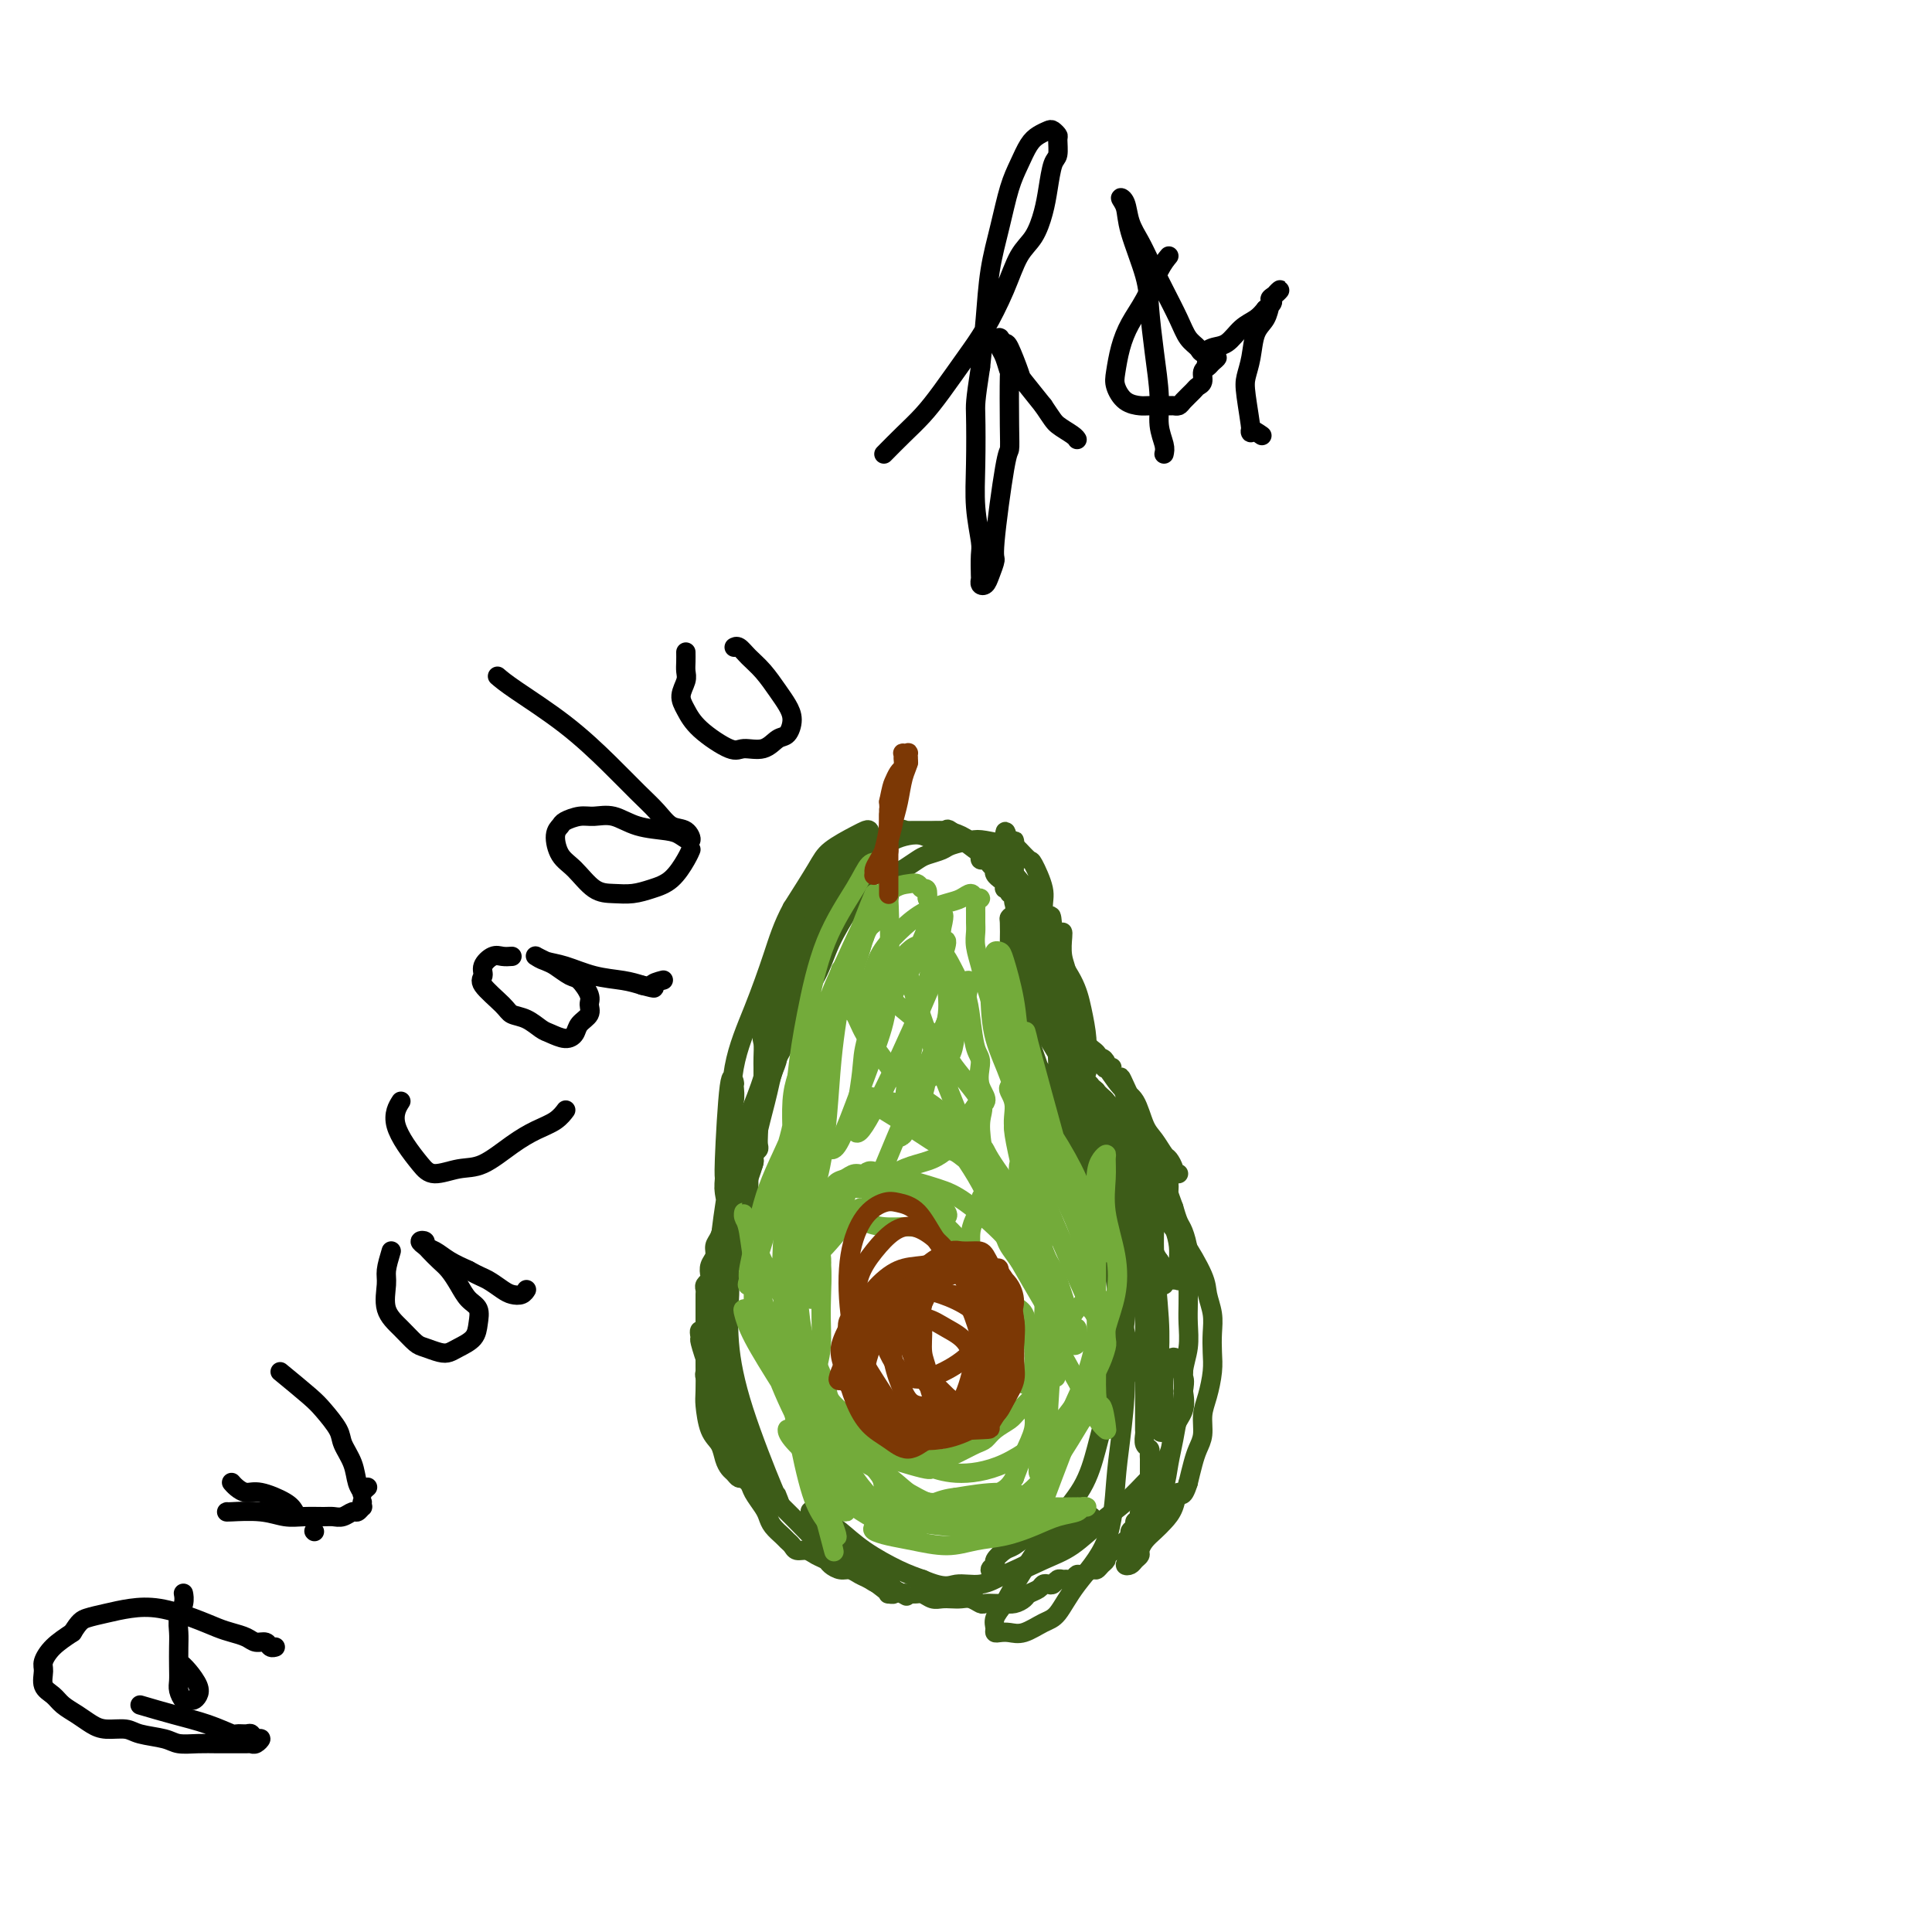 <svg viewBox='0 0 400 400' version='1.1' xmlns='http://www.w3.org/2000/svg' xmlns:xlink='http://www.w3.org/1999/xlink'><g fill='none' stroke='#3D5C18' stroke-width='4' stroke-linecap='round' stroke-linejoin='round'><path d='M164,195c-0.000,0.161 -0.000,0.322 0,1c0.000,0.678 0.000,1.874 0,3c-0.000,1.126 -0.000,2.184 0,3c0.000,0.816 0.001,1.392 0,2c-0.001,0.608 -0.003,1.250 0,2c0.003,0.750 0.012,1.608 0,2c-0.012,0.392 -0.045,0.317 0,1c0.045,0.683 0.167,2.125 0,3c-0.167,0.875 -0.622,1.182 -1,2c-0.378,0.818 -0.677,2.147 -1,3c-0.323,0.853 -0.669,1.228 -1,2c-0.331,0.772 -0.648,1.939 -1,3c-0.352,1.061 -0.738,2.014 -1,3c-0.262,0.986 -0.399,2.005 -1,3c-0.601,0.995 -1.667,1.967 -2,3c-0.333,1.033 0.066,2.126 0,3c-0.066,0.874 -0.596,1.529 -1,2c-0.404,0.471 -0.683,0.759 -1,1c-0.317,0.241 -0.673,0.436 -1,1c-0.327,0.564 -0.627,1.498 -1,2c-0.373,0.502 -0.821,0.572 -1,1c-0.179,0.428 -0.090,1.214 0,2'/><path d='M151,243c-2.012,5.153 -0.542,2.534 0,2c0.542,-0.534 0.157,1.015 0,2c-0.157,0.985 -0.084,1.404 0,2c0.084,0.596 0.181,1.367 0,2c-0.181,0.633 -0.641,1.128 -1,2c-0.359,0.872 -0.618,2.121 -1,3c-0.382,0.879 -0.886,1.387 -1,2c-0.114,0.613 0.162,1.330 0,2c-0.162,0.670 -0.761,1.293 -1,2c-0.239,0.707 -0.117,1.499 0,2c0.117,0.501 0.227,0.712 0,1c-0.227,0.288 -0.793,0.655 -1,1c-0.207,0.345 -0.055,0.669 0,1c0.055,0.331 0.015,0.670 0,1c-0.015,0.330 -0.004,0.652 0,1c0.004,0.348 0.001,0.724 0,1c-0.001,0.276 -0.000,0.454 0,1c0.000,0.546 0.000,1.461 0,2c-0.000,0.539 -0.000,0.703 0,1c0.000,0.297 -0.000,0.726 0,1c0.000,0.274 0.000,0.392 0,1c-0.000,0.608 -0.000,1.707 0,2c0.000,0.293 0.000,-0.220 0,0c-0.000,0.220 -0.001,1.172 0,2c0.001,0.828 0.004,1.530 0,2c-0.004,0.470 -0.015,0.707 0,1c0.015,0.293 0.057,0.642 0,1c-0.057,0.358 -0.211,0.725 0,1c0.211,0.275 0.788,0.459 1,1c0.212,0.541 0.061,1.440 0,2c-0.061,0.560 -0.030,0.780 0,1'/><path d='M147,289c0.095,3.517 -0.168,1.310 0,1c0.168,-0.310 0.767,1.278 1,2c0.233,0.722 0.100,0.579 0,1c-0.100,0.421 -0.166,1.407 0,2c0.166,0.593 0.566,0.793 1,1c0.434,0.207 0.904,0.422 1,1c0.096,0.578 -0.183,1.520 0,2c0.183,0.480 0.826,0.499 1,1c0.174,0.501 -0.123,1.484 0,2c0.123,0.516 0.667,0.565 1,1c0.333,0.435 0.457,1.257 1,2c0.543,0.743 1.507,1.406 2,2c0.493,0.594 0.517,1.118 1,2c0.483,0.882 1.425,2.120 2,3c0.575,0.880 0.784,1.401 1,2c0.216,0.599 0.438,1.275 1,2c0.562,0.725 1.463,1.500 2,2c0.537,0.500 0.710,0.725 1,1c0.290,0.275 0.698,0.598 1,1c0.302,0.402 0.500,0.881 1,1c0.500,0.119 1.303,-0.122 2,0c0.697,0.122 1.289,0.606 2,1c0.711,0.394 1.541,0.697 2,1c0.459,0.303 0.546,0.606 1,1c0.454,0.394 1.276,0.880 2,1c0.724,0.120 1.349,-0.126 2,0c0.651,0.126 1.326,0.625 2,1c0.674,0.375 1.346,0.626 2,1c0.654,0.374 1.292,0.870 2,1c0.708,0.130 1.488,-0.106 2,0c0.512,0.106 0.756,0.553 1,1'/><path d='M185,329c4.225,2.233 2.287,1.316 2,1c-0.287,-0.316 1.078,-0.032 2,0c0.922,0.032 1.402,-0.187 2,0c0.598,0.187 1.315,0.781 2,1c0.685,0.219 1.339,0.062 2,0c0.661,-0.062 1.328,-0.031 2,0c0.672,0.031 1.350,0.061 2,0c0.650,-0.061 1.274,-0.212 2,0c0.726,0.212 1.556,0.789 2,1c0.444,0.211 0.503,0.057 1,0c0.497,-0.057 1.433,-0.018 2,0c0.567,0.018 0.767,0.016 1,0c0.233,-0.016 0.500,-0.046 1,0c0.500,0.046 1.233,0.166 2,0c0.767,-0.166 1.567,-0.619 2,-1c0.433,-0.381 0.497,-0.689 1,-1c0.503,-0.311 1.444,-0.623 2,-1c0.556,-0.377 0.726,-0.819 1,-1c0.274,-0.181 0.651,-0.101 1,0c0.349,0.101 0.671,0.224 1,0c0.329,-0.224 0.666,-0.796 1,-1c0.334,-0.204 0.666,-0.039 1,0c0.334,0.039 0.671,-0.046 1,0c0.329,0.046 0.652,0.223 1,0c0.348,-0.223 0.723,-0.847 1,-1c0.277,-0.153 0.456,0.166 1,0c0.544,-0.166 1.452,-0.818 2,-1c0.548,-0.182 0.734,0.106 1,0c0.266,-0.106 0.610,-0.605 1,-1c0.390,-0.395 0.826,-0.684 1,-1c0.174,-0.316 0.087,-0.658 0,-1'/><path d='M229,322c3.118,-1.786 1.414,-1.252 1,-1c-0.414,0.252 0.462,0.222 1,0c0.538,-0.222 0.737,-0.637 1,-1c0.263,-0.363 0.591,-0.676 1,-1c0.409,-0.324 0.898,-0.660 1,-1c0.102,-0.340 -0.183,-0.683 0,-1c0.183,-0.317 0.832,-0.609 1,-1c0.168,-0.391 -0.147,-0.882 0,-1c0.147,-0.118 0.756,0.137 1,0c0.244,-0.137 0.122,-0.666 0,-1c-0.122,-0.334 -0.243,-0.475 0,-1c0.243,-0.525 0.850,-1.436 1,-2c0.150,-0.564 -0.156,-0.781 0,-1c0.156,-0.219 0.774,-0.440 1,-1c0.226,-0.560 0.061,-1.459 0,-2c-0.061,-0.541 -0.016,-0.722 0,-1c0.016,-0.278 0.004,-0.652 0,-1c-0.004,-0.348 -0.000,-0.671 0,-1c0.000,-0.329 -0.004,-0.664 0,-1c0.004,-0.336 0.015,-0.671 0,-1c-0.015,-0.329 -0.057,-0.651 0,-1c0.057,-0.349 0.211,-0.726 0,-1c-0.211,-0.274 -0.789,-0.445 -1,-1c-0.211,-0.555 -0.057,-1.496 0,-2c0.057,-0.504 0.015,-0.573 0,-1c-0.015,-0.427 -0.004,-1.213 0,-2c0.004,-0.787 0.001,-1.576 0,-2c-0.001,-0.424 -0.000,-0.485 0,-1c0.000,-0.515 0.000,-1.485 0,-2c-0.000,-0.515 -0.000,-0.576 0,-1c0.000,-0.424 0.000,-1.212 0,-2'/><path d='M237,286c-0.155,-3.607 -0.041,-2.126 0,-2c0.041,0.126 0.011,-1.103 0,-2c-0.011,-0.897 -0.003,-1.462 0,-2c0.003,-0.538 0.001,-1.050 0,-2c-0.001,-0.950 -0.001,-2.338 0,-3c0.001,-0.662 0.001,-0.596 0,-1c-0.001,-0.404 -0.004,-1.276 0,-2c0.004,-0.724 0.015,-1.298 0,-2c-0.015,-0.702 -0.057,-1.531 0,-2c0.057,-0.469 0.212,-0.576 0,-1c-0.212,-0.424 -0.793,-1.164 -1,-2c-0.207,-0.836 -0.040,-1.768 0,-2c0.040,-0.232 -0.046,0.236 0,0c0.046,-0.236 0.224,-1.176 0,-2c-0.224,-0.824 -0.848,-1.534 -1,-2c-0.152,-0.466 0.170,-0.689 0,-1c-0.170,-0.311 -0.833,-0.708 -1,-1c-0.167,-0.292 0.162,-0.477 0,-1c-0.162,-0.523 -0.813,-1.383 -1,-2c-0.187,-0.617 0.091,-0.991 0,-1c-0.091,-0.009 -0.550,0.349 -1,0c-0.450,-0.349 -0.891,-1.403 -1,-2c-0.109,-0.597 0.115,-0.737 0,-1c-0.115,-0.263 -0.569,-0.648 -1,-1c-0.431,-0.352 -0.837,-0.672 -1,-1c-0.163,-0.328 -0.081,-0.665 0,-1c0.081,-0.335 0.163,-0.667 0,-1c-0.163,-0.333 -0.569,-0.667 -1,-1c-0.431,-0.333 -0.885,-0.667 -1,-1c-0.115,-0.333 0.110,-0.667 0,-1c-0.110,-0.333 -0.555,-0.667 -1,-1'/><path d='M226,242c-1.708,-3.102 -0.980,-1.356 -1,-1c-0.020,0.356 -0.790,-0.678 -1,-1c-0.210,-0.322 0.140,0.068 0,0c-0.140,-0.068 -0.771,-0.592 -1,-1c-0.229,-0.408 -0.055,-0.698 0,-1c0.055,-0.302 -0.007,-0.615 0,-1c0.007,-0.385 0.084,-0.842 0,-1c-0.084,-0.158 -0.329,-0.017 0,0c0.329,0.017 1.233,-0.092 2,0c0.767,0.092 1.398,0.384 2,1c0.602,0.616 1.176,1.556 2,2c0.824,0.444 1.897,0.391 3,1c1.103,0.609 2.236,1.881 3,3c0.764,1.119 1.157,2.085 2,3c0.843,0.915 2.134,1.780 3,3c0.866,1.220 1.308,2.794 2,4c0.692,1.206 1.636,2.044 3,4c1.364,1.956 3.150,5.030 4,7c0.850,1.970 0.764,2.836 1,4c0.236,1.164 0.792,2.625 1,4c0.208,1.375 0.066,2.664 0,4c-0.066,1.336 -0.055,2.721 0,4c0.055,1.279 0.155,2.453 0,4c-0.155,1.547 -0.566,3.466 -1,5c-0.434,1.534 -0.890,2.682 -1,4c-0.110,1.318 0.125,2.807 0,4c-0.125,1.193 -0.611,2.090 -1,3c-0.389,0.910 -0.683,1.831 -1,3c-0.317,1.169 -0.659,2.584 -1,4'/><path d='M246,307c-1.192,3.871 -1.671,2.048 -2,2c-0.329,-0.048 -0.509,1.678 -1,3c-0.491,1.322 -1.294,2.238 -2,3c-0.706,0.762 -1.317,1.370 -2,2c-0.683,0.630 -1.440,1.283 -2,2c-0.560,0.717 -0.925,1.499 -1,2c-0.075,0.501 0.140,0.720 0,1c-0.140,0.280 -0.636,0.622 -1,1c-0.364,0.378 -0.596,0.792 -1,1c-0.404,0.208 -0.981,0.209 -1,0c-0.019,-0.209 0.519,-0.629 1,-1c0.481,-0.371 0.905,-0.692 1,-1c0.095,-0.308 -0.140,-0.601 0,-1c0.140,-0.399 0.653,-0.903 1,-2c0.347,-1.097 0.527,-2.788 1,-4c0.473,-1.212 1.240,-1.945 2,-3c0.760,-1.055 1.514,-2.434 2,-4c0.486,-1.566 0.704,-3.321 1,-5c0.296,-1.679 0.672,-3.284 1,-5c0.328,-1.716 0.610,-3.544 1,-5c0.390,-1.456 0.889,-2.542 1,-4c0.111,-1.458 -0.166,-3.290 0,-5c0.166,-1.710 0.776,-3.300 1,-5c0.224,-1.700 0.061,-3.511 0,-5c-0.061,-1.489 -0.019,-2.658 0,-4c0.019,-1.342 0.016,-2.859 0,-4c-0.016,-1.141 -0.046,-1.908 0,-3c0.046,-1.092 0.167,-2.509 0,-4c-0.167,-1.491 -0.622,-3.055 -1,-4c-0.378,-0.945 -0.679,-1.270 -1,-2c-0.321,-0.730 -0.660,-1.865 -1,-3'/><path d='M243,250c-0.699,-1.992 -0.946,-2.473 -1,-3c-0.054,-0.527 0.085,-1.100 0,-2c-0.085,-0.900 -0.394,-2.128 -1,-3c-0.606,-0.872 -1.509,-1.388 -2,-2c-0.491,-0.612 -0.569,-1.319 -1,-2c-0.431,-0.681 -1.215,-1.334 -2,-2c-0.785,-0.666 -1.572,-1.344 -2,-2c-0.428,-0.656 -0.496,-1.289 -1,-2c-0.504,-0.711 -1.445,-1.500 -2,-2c-0.555,-0.500 -0.723,-0.709 -1,-1c-0.277,-0.291 -0.664,-0.662 -1,-1c-0.336,-0.338 -0.623,-0.642 -1,-1c-0.377,-0.358 -0.845,-0.770 -1,-1c-0.155,-0.230 0.002,-0.278 0,0c-0.002,0.278 -0.162,0.882 0,1c0.162,0.118 0.647,-0.248 1,0c0.353,0.248 0.574,1.112 1,2c0.426,0.888 1.059,1.800 2,3c0.941,1.200 2.192,2.687 3,4c0.808,1.313 1.173,2.452 2,4c0.827,1.548 2.117,3.507 3,5c0.883,1.493 1.361,2.521 2,4c0.639,1.479 1.439,3.409 2,5c0.561,1.591 0.883,2.843 1,4c0.117,1.157 0.028,2.219 0,3c-0.028,0.781 0.004,1.279 0,2c-0.004,0.721 -0.045,1.663 0,2c0.045,0.337 0.177,0.070 0,0c-0.177,-0.070 -0.663,0.058 -1,0c-0.337,-0.058 -0.525,-0.302 -1,-1c-0.475,-0.698 -1.238,-1.849 -2,-3'/><path d='M240,261c-0.976,-1.344 -1.417,-2.704 -2,-4c-0.583,-1.296 -1.308,-2.528 -2,-4c-0.692,-1.472 -1.351,-3.185 -2,-5c-0.649,-1.815 -1.288,-3.732 -2,-5c-0.712,-1.268 -1.497,-1.886 -2,-3c-0.503,-1.114 -0.724,-2.722 -1,-4c-0.276,-1.278 -0.609,-2.226 -1,-3c-0.391,-0.774 -0.841,-1.375 -1,-2c-0.159,-0.625 -0.025,-1.275 0,-2c0.025,-0.725 -0.057,-1.526 0,-2c0.057,-0.474 0.254,-0.622 0,-1c-0.254,-0.378 -0.958,-0.988 -1,-1c-0.042,-0.012 0.580,0.574 1,1c0.420,0.426 0.639,0.693 1,1c0.361,0.307 0.865,0.654 1,1c0.135,0.346 -0.097,0.693 0,1c0.097,0.307 0.524,0.576 1,1c0.476,0.424 1.000,1.004 1,1c-0.000,-0.004 -0.525,-0.591 -1,-1c-0.475,-0.409 -0.901,-0.638 -1,-1c-0.099,-0.362 0.128,-0.857 0,-1c-0.128,-0.143 -0.612,0.065 -1,0c-0.388,-0.065 -0.681,-0.402 -1,-1c-0.319,-0.598 -0.662,-1.457 -1,-2c-0.338,-0.543 -0.669,-0.772 -1,-1'/><path d='M225,224c-1.091,-1.262 -0.817,-0.915 -1,-1c-0.183,-0.085 -0.822,-0.600 -1,-1c-0.178,-0.400 0.106,-0.683 0,-1c-0.106,-0.317 -0.602,-0.667 -1,-1c-0.398,-0.333 -0.698,-0.649 -1,-1c-0.302,-0.351 -0.607,-0.738 -1,-1c-0.393,-0.262 -0.875,-0.399 -1,-1c-0.125,-0.601 0.106,-1.666 0,-2c-0.106,-0.334 -0.550,0.064 -1,0c-0.450,-0.064 -0.905,-0.591 -1,-1c-0.095,-0.409 0.172,-0.701 0,-1c-0.172,-0.299 -0.782,-0.606 -1,-1c-0.218,-0.394 -0.043,-0.875 0,-1c0.043,-0.125 -0.045,0.107 0,0c0.045,-0.107 0.222,-0.554 0,-1c-0.222,-0.446 -0.844,-0.893 -1,-1c-0.156,-0.107 0.155,0.126 0,0c-0.155,-0.126 -0.777,-0.611 -1,-1c-0.223,-0.389 -0.046,-0.683 0,-1c0.046,-0.317 -0.040,-0.659 0,-1c0.040,-0.341 0.207,-0.683 0,-1c-0.207,-0.317 -0.788,-0.610 -1,-1c-0.212,-0.390 -0.057,-0.878 0,-1c0.057,-0.122 0.015,0.122 0,0c-0.015,-0.122 -0.004,-0.610 0,-1c0.004,-0.390 0.001,-0.682 0,-1c-0.001,-0.318 -0.000,-0.663 0,-1c0.000,-0.337 0.000,-0.668 0,-1c-0.000,-0.332 -0.000,-0.666 0,-1c0.000,-0.334 0.000,-0.667 0,-1c-0.000,-0.333 -0.000,-0.667 0,-1'/><path d='M213,196c-0.156,-2.035 -0.045,-1.122 0,-1c0.045,0.122 0.026,-0.545 0,-1c-0.026,-0.455 -0.059,-0.696 0,-1c0.059,-0.304 0.208,-0.669 0,-1c-0.208,-0.331 -0.774,-0.628 -1,-1c-0.226,-0.372 -0.112,-0.821 0,-1c0.112,-0.179 0.223,-0.090 0,0c-0.223,0.090 -0.778,0.179 -1,0c-0.222,-0.179 -0.111,-0.626 0,-1c0.111,-0.374 0.222,-0.673 0,-1c-0.222,-0.327 -0.776,-0.680 -1,-1c-0.224,-0.320 -0.117,-0.607 0,-1c0.117,-0.393 0.243,-0.893 0,-1c-0.243,-0.107 -0.854,0.178 -1,0c-0.146,-0.178 0.172,-0.817 0,-1c-0.172,-0.183 -0.834,0.092 -1,0c-0.166,-0.092 0.166,-0.550 0,-1c-0.166,-0.450 -0.828,-0.890 -1,-1c-0.172,-0.110 0.147,0.111 0,0c-0.147,-0.111 -0.760,-0.556 -1,-1c-0.240,-0.444 -0.107,-0.889 0,-1c0.107,-0.111 0.186,0.110 0,0c-0.186,-0.110 -0.639,-0.553 -1,-1c-0.361,-0.447 -0.630,-0.899 -1,-1c-0.370,-0.101 -0.841,0.148 -1,0c-0.159,-0.148 -0.004,-0.694 0,-1c0.004,-0.306 -0.142,-0.373 -1,-1c-0.858,-0.627 -2.429,-1.813 -4,-3'/><path d='M198,173c-2.120,-1.928 -1.920,-1.249 -2,-1c-0.080,0.249 -0.440,0.067 -1,0c-0.560,-0.067 -1.318,-0.019 -2,0c-0.682,0.019 -1.286,0.008 -2,0c-0.714,-0.008 -1.538,-0.012 -2,0c-0.462,0.012 -0.560,0.041 -1,0c-0.440,-0.041 -1.220,-0.153 -2,0c-0.780,0.153 -1.561,0.570 -2,1c-0.439,0.430 -0.536,0.871 -1,1c-0.464,0.129 -1.294,-0.055 -2,0c-0.706,0.055 -1.288,0.347 -2,1c-0.712,0.653 -1.553,1.665 -2,2c-0.447,0.335 -0.501,-0.008 -1,0c-0.499,0.008 -1.442,0.369 -2,1c-0.558,0.631 -0.731,1.534 -1,2c-0.269,0.466 -0.635,0.495 -1,1c-0.365,0.505 -0.728,1.487 -1,2c-0.272,0.513 -0.454,0.556 -1,1c-0.546,0.444 -1.457,1.288 -2,2c-0.543,0.712 -0.719,1.293 -1,2c-0.281,0.707 -0.667,1.540 -1,2c-0.333,0.460 -0.614,0.546 -1,1c-0.386,0.454 -0.877,1.276 -1,2c-0.123,0.724 0.122,1.350 0,2c-0.122,0.650 -0.611,1.324 -1,2c-0.389,0.676 -0.679,1.354 -1,2c-0.321,0.646 -0.674,1.262 -1,2c-0.326,0.738 -0.623,1.600 -1,2c-0.377,0.400 -0.832,0.338 -1,1c-0.168,0.662 -0.048,2.046 0,3c0.048,0.954 0.024,1.477 0,2'/><path d='M159,209c-2.260,5.088 -0.409,2.308 0,2c0.409,-0.308 -0.622,1.856 -1,3c-0.378,1.144 -0.101,1.269 0,2c0.101,0.731 0.027,2.070 0,3c-0.027,0.930 -0.006,1.453 0,2c0.006,0.547 -0.002,1.119 0,2c0.002,0.881 0.015,2.070 0,3c-0.015,0.930 -0.056,1.600 0,2c0.056,0.400 0.211,0.531 0,1c-0.211,0.469 -0.788,1.277 -1,2c-0.212,0.723 -0.061,1.359 0,2c0.061,0.641 0.030,1.285 0,2c-0.030,0.715 -0.060,1.500 0,2c0.060,0.500 0.208,0.716 0,1c-0.208,0.284 -0.774,0.638 -1,1c-0.226,0.362 -0.113,0.732 0,1c0.113,0.268 0.226,0.434 0,1c-0.226,0.566 -0.793,1.531 -1,2c-0.207,0.469 -0.056,0.440 0,1c0.056,0.560 0.015,1.708 0,2c-0.015,0.292 -0.004,-0.273 0,0c0.004,0.273 0.001,1.382 0,2c-0.001,0.618 -0.001,0.743 0,1c0.001,0.257 0.001,0.646 0,1c-0.001,0.354 -0.004,0.672 0,1c0.004,0.328 0.015,0.665 0,1c-0.015,0.335 -0.057,0.667 0,1c0.057,0.333 0.211,0.667 0,1c-0.211,0.333 -0.788,0.667 -1,1c-0.212,0.333 -0.061,0.667 0,1c0.061,0.333 0.030,0.667 0,1'/><path d='M154,257c-1.016,7.587 -1.057,2.554 -1,1c0.057,-1.554 0.211,0.369 0,1c-0.211,0.631 -0.789,-0.031 -1,0c-0.211,0.031 -0.057,0.756 0,1c0.057,0.244 0.015,0.008 0,0c-0.015,-0.008 -0.005,0.213 0,0c0.005,-0.213 0.005,-0.861 0,-1c-0.005,-0.139 -0.014,0.230 0,0c0.014,-0.230 0.050,-1.060 0,-2c-0.050,-0.940 -0.186,-1.989 0,-3c0.186,-1.011 0.694,-1.985 1,-3c0.306,-1.015 0.411,-2.070 1,-4c0.589,-1.930 1.664,-4.735 2,-6c0.336,-1.265 -0.065,-0.989 0,-2c0.065,-1.011 0.595,-3.308 1,-5c0.405,-1.692 0.683,-2.779 1,-4c0.317,-1.221 0.672,-2.577 1,-4c0.328,-1.423 0.627,-2.913 1,-4c0.373,-1.087 0.818,-1.772 1,-3c0.182,-1.228 0.101,-3.001 0,-4c-0.101,-0.999 -0.223,-1.224 0,-2c0.223,-0.776 0.792,-2.102 1,-3c0.208,-0.898 0.057,-1.368 0,-2c-0.057,-0.632 -0.019,-1.427 0,-2c0.019,-0.573 0.020,-0.923 0,-1c-0.020,-0.077 -0.061,0.120 0,0c0.061,-0.120 0.223,-0.557 0,0c-0.223,0.557 -0.833,2.108 -1,3c-0.167,0.892 0.109,1.125 0,2c-0.109,0.875 -0.603,2.393 -1,4c-0.397,1.607 -0.699,3.304 -1,5'/><path d='M159,219c-0.704,2.679 -0.965,2.876 -1,4c-0.035,1.124 0.156,3.175 0,5c-0.156,1.825 -0.658,3.423 -1,5c-0.342,1.577 -0.524,3.131 -1,5c-0.476,1.869 -1.245,4.052 -2,6c-0.755,1.948 -1.498,3.661 -2,5c-0.502,1.339 -0.765,2.303 -1,4c-0.235,1.697 -0.441,4.127 -1,6c-0.559,1.873 -1.470,3.188 -2,5c-0.530,1.812 -0.678,4.121 -1,6c-0.322,1.879 -0.816,3.329 -1,5c-0.184,1.671 -0.057,3.563 0,6c0.057,2.437 0.043,5.419 0,7c-0.043,1.581 -0.114,1.761 0,3c0.114,1.239 0.412,3.536 1,5c0.588,1.464 1.467,2.095 2,3c0.533,0.905 0.720,2.084 1,3c0.280,0.916 0.653,1.568 1,2c0.347,0.432 0.668,0.645 1,1c0.332,0.355 0.674,0.854 1,1c0.326,0.146 0.636,-0.060 1,0c0.364,0.060 0.783,0.387 1,0c0.217,-0.387 0.232,-1.489 0,-2c-0.232,-0.511 -0.710,-0.433 -1,-1c-0.290,-0.567 -0.392,-1.779 -1,-3c-0.608,-1.221 -1.721,-2.452 -2,-4c-0.279,-1.548 0.276,-3.415 0,-5c-0.276,-1.585 -1.383,-2.889 -2,-4c-0.617,-1.111 -0.743,-2.030 -1,-3c-0.257,-0.970 -0.645,-1.991 -1,-3c-0.355,-1.009 -0.678,-2.004 -1,-3'/><path d='M146,278c-1.617,-4.481 -1.161,-1.683 -1,-1c0.161,0.683 0.027,-0.748 0,-1c-0.027,-0.252 0.053,0.677 0,1c-0.053,0.323 -0.241,0.042 0,1c0.241,0.958 0.910,3.155 2,6c1.090,2.845 2.602,6.337 4,10c1.398,3.663 2.681,7.495 5,11c2.319,3.505 5.672,6.681 8,9c2.328,2.319 3.629,3.780 5,5c1.371,1.220 2.813,2.197 4,3c1.187,0.803 2.121,1.430 3,2c0.879,0.570 1.704,1.082 3,2c1.296,0.918 3.062,2.243 4,3c0.938,0.757 1.049,0.947 1,1c-0.049,0.053 -0.257,-0.029 0,0c0.257,0.029 0.978,0.171 1,0c0.022,-0.171 -0.654,-0.653 -1,-1c-0.346,-0.347 -0.361,-0.558 -1,-1c-0.639,-0.442 -1.901,-1.115 -3,-2c-1.099,-0.885 -2.036,-1.982 -3,-3c-0.964,-1.018 -1.956,-1.957 -3,-3c-1.044,-1.043 -2.138,-2.190 -3,-3c-0.862,-0.810 -1.490,-1.282 -2,-2c-0.510,-0.718 -0.903,-1.680 -1,-2c-0.097,-0.320 0.102,0.003 0,0c-0.102,-0.003 -0.506,-0.331 0,0c0.506,0.331 1.923,1.321 3,2c1.077,0.679 1.814,1.048 3,2c1.186,0.952 2.819,2.487 5,4c2.181,1.513 4.909,3.004 7,4c2.091,0.996 3.546,1.498 5,2'/><path d='M191,327c4.745,2.059 5.609,1.207 7,1c1.391,-0.207 3.311,0.230 5,0c1.689,-0.230 3.149,-1.127 5,-2c1.851,-0.873 4.093,-1.721 6,-3c1.907,-1.279 3.478,-2.987 5,-4c1.522,-1.013 2.994,-1.329 4,-2c1.006,-0.671 1.548,-1.697 2,-2c0.452,-0.303 0.816,0.117 1,0c0.184,-0.117 0.188,-0.770 0,-1c-0.188,-0.230 -0.567,-0.035 -1,0c-0.433,0.035 -0.921,-0.089 -2,0c-1.079,0.089 -2.750,0.390 -4,1c-1.250,0.610 -2.080,1.529 -3,2c-0.920,0.471 -1.930,0.493 -3,1c-1.070,0.507 -2.201,1.497 -3,2c-0.799,0.503 -1.268,0.517 -2,1c-0.732,0.483 -1.728,1.435 -2,2c-0.272,0.565 0.181,0.742 0,1c-0.181,0.258 -0.997,0.596 -1,1c-0.003,0.404 0.808,0.876 1,1c0.192,0.124 -0.235,-0.098 0,0c0.235,0.098 1.132,0.516 3,0c1.868,-0.516 4.708,-1.967 7,-3c2.292,-1.033 4.037,-1.647 6,-3c1.963,-1.353 4.146,-3.446 6,-5c1.854,-1.554 3.380,-2.568 5,-4c1.620,-1.432 3.335,-3.281 5,-5c1.665,-1.719 3.281,-3.306 4,-5c0.719,-1.694 0.540,-3.495 1,-5c0.460,-1.505 1.560,-2.716 2,-4c0.440,-1.284 0.220,-2.642 0,-4'/><path d='M245,288c0.451,-2.580 0.078,-2.531 0,-3c-0.078,-0.469 0.138,-1.458 0,-2c-0.138,-0.542 -0.629,-0.639 -1,-1c-0.371,-0.361 -0.621,-0.988 -1,-1c-0.379,-0.012 -0.886,0.591 -1,1c-0.114,0.409 0.165,0.623 0,1c-0.165,0.377 -0.775,0.916 -1,2c-0.225,1.084 -0.064,2.711 0,4c0.064,1.289 0.031,2.240 0,3c-0.031,0.760 -0.061,1.331 0,2c0.061,0.669 0.212,1.437 0,2c-0.212,0.563 -0.788,0.921 -1,0c-0.212,-0.921 -0.061,-3.120 0,-4c0.061,-0.880 0.032,-0.440 0,-2c-0.032,-1.560 -0.067,-5.121 0,-8c0.067,-2.879 0.237,-5.077 0,-9c-0.237,-3.923 -0.879,-9.572 -1,-14c-0.121,-4.428 0.279,-7.636 0,-11c-0.279,-3.364 -1.239,-6.886 -2,-10c-0.761,-3.114 -1.325,-5.821 -2,-8c-0.675,-2.179 -1.461,-3.830 -2,-5c-0.539,-1.170 -0.831,-1.860 -1,-2c-0.169,-0.140 -0.214,0.271 0,1c0.214,0.729 0.687,1.776 1,3c0.313,1.224 0.466,2.625 1,6c0.534,3.375 1.450,8.724 2,13c0.550,4.276 0.736,7.480 1,11c0.264,3.520 0.607,7.356 1,10c0.393,2.644 0.837,4.097 1,6c0.163,1.903 0.047,4.258 0,6c-0.047,1.742 -0.023,2.871 0,4'/><path d='M239,283c0.918,9.290 0.212,3.516 0,2c-0.212,-1.516 0.071,1.228 0,2c-0.071,0.772 -0.495,-0.426 -1,-1c-0.505,-0.574 -1.090,-0.524 -2,-2c-0.910,-1.476 -2.145,-4.476 -3,-8c-0.855,-3.524 -1.332,-7.570 -2,-11c-0.668,-3.430 -1.529,-6.243 -2,-9c-0.471,-2.757 -0.554,-5.458 -1,-8c-0.446,-2.542 -1.257,-4.925 -2,-7c-0.743,-2.075 -1.419,-3.841 -2,-5c-0.581,-1.159 -1.068,-1.711 -1,-2c0.068,-0.289 0.690,-0.316 1,0c0.310,0.316 0.308,0.973 1,3c0.692,2.027 2.077,5.422 3,9c0.923,3.578 1.383,7.339 2,12c0.617,4.661 1.393,10.221 2,15c0.607,4.779 1.047,8.776 1,13c-0.047,4.224 -0.582,8.676 -1,12c-0.418,3.324 -0.719,5.519 -1,9c-0.281,3.481 -0.543,8.247 -2,12c-1.457,3.753 -4.109,6.494 -6,9c-1.891,2.506 -3.021,4.776 -4,6c-0.979,1.224 -1.807,1.400 -3,2c-1.193,0.600 -2.750,1.622 -4,2c-1.250,0.378 -2.193,0.110 -3,0c-0.807,-0.110 -1.479,-0.063 -2,0c-0.521,0.063 -0.892,0.141 -1,0c-0.108,-0.141 0.048,-0.499 0,-1c-0.048,-0.501 -0.299,-1.143 0,-2c0.299,-0.857 1.150,-1.928 2,-3'/><path d='M208,332c0.938,-2.070 2.282,-4.245 4,-7c1.718,-2.755 3.811,-6.091 6,-9c2.189,-2.909 4.475,-5.390 6,-8c1.525,-2.610 2.289,-5.347 3,-8c0.711,-2.653 1.368,-5.221 2,-8c0.632,-2.779 1.238,-5.767 2,-9c0.762,-3.233 1.679,-6.710 2,-10c0.321,-3.290 0.047,-6.392 0,-9c-0.047,-2.608 0.134,-4.722 0,-7c-0.134,-2.278 -0.581,-4.721 -1,-7c-0.419,-2.279 -0.810,-4.394 -1,-6c-0.190,-1.606 -0.180,-2.704 -2,-6c-1.820,-3.296 -5.469,-8.790 -7,-11c-1.531,-2.210 -0.944,-1.134 -1,-1c-0.056,0.134 -0.754,-0.673 -1,-1c-0.246,-0.327 -0.040,-0.176 0,0c0.040,0.176 -0.087,0.375 0,1c0.087,0.625 0.387,1.675 1,3c0.613,1.325 1.541,2.926 3,6c1.459,3.074 3.451,7.622 5,11c1.549,3.378 2.654,5.585 4,8c1.346,2.415 2.931,5.038 4,7c1.069,1.962 1.621,3.265 2,4c0.379,0.735 0.584,0.903 1,1c0.416,0.097 1.043,0.121 1,0c-0.043,-0.121 -0.755,-0.389 -1,-1c-0.245,-0.611 -0.025,-1.566 -1,-3c-0.975,-1.434 -3.147,-3.348 -5,-6c-1.853,-2.652 -3.387,-6.044 -5,-9c-1.613,-2.956 -3.307,-5.478 -5,-8'/><path d='M224,239c-3.069,-5.523 -3.243,-6.330 -4,-8c-0.757,-1.670 -2.097,-4.204 -3,-6c-0.903,-1.796 -1.369,-2.854 -2,-4c-0.631,-1.146 -1.428,-2.380 -2,-3c-0.572,-0.620 -0.918,-0.627 -1,-1c-0.082,-0.373 0.099,-1.112 0,-1c-0.099,0.112 -0.477,1.077 0,2c0.477,0.923 1.809,1.806 3,3c1.191,1.194 2.241,2.701 4,4c1.759,1.299 4.227,2.391 6,4c1.773,1.609 2.852,3.737 4,5c1.148,1.263 2.364,1.662 3,2c0.636,0.338 0.691,0.616 1,1c0.309,0.384 0.872,0.873 1,1c0.128,0.127 -0.179,-0.107 -1,-1c-0.821,-0.893 -2.156,-2.445 -3,-3c-0.844,-0.555 -1.196,-0.114 -5,-6c-3.804,-5.886 -11.059,-18.100 -14,-23c-2.941,-4.900 -1.569,-2.485 -1,-2c0.569,0.485 0.336,-0.960 0,-2c-0.336,-1.040 -0.775,-1.674 -1,-2c-0.225,-0.326 -0.237,-0.344 0,0c0.237,0.344 0.721,1.051 2,3c1.279,1.949 3.351,5.141 5,8c1.649,2.859 2.876,5.385 4,8c1.124,2.615 2.147,5.320 3,8c0.853,2.680 1.537,5.337 2,7c0.463,1.663 0.704,2.332 1,3c0.296,0.668 0.648,1.334 1,2'/><path d='M227,238c2.490,6.027 0.214,2.593 -1,1c-1.214,-1.593 -1.365,-1.346 -2,-2c-0.635,-0.654 -1.753,-2.210 -3,-4c-1.247,-1.790 -2.621,-3.814 -4,-7c-1.379,-3.186 -2.762,-7.533 -4,-11c-1.238,-3.467 -2.332,-6.052 -3,-9c-0.668,-2.948 -0.909,-6.257 -1,-8c-0.091,-1.743 -0.033,-1.920 0,-3c0.033,-1.080 0.042,-3.065 0,-4c-0.042,-0.935 -0.133,-0.822 0,-1c0.133,-0.178 0.491,-0.648 1,0c0.509,0.648 1.170,2.415 2,4c0.830,1.585 1.831,2.988 4,8c2.169,5.012 5.508,13.633 7,17c1.492,3.367 1.138,1.481 1,1c-0.138,-0.481 -0.061,0.443 0,1c0.061,0.557 0.106,0.746 0,1c-0.106,0.254 -0.364,0.571 -1,0c-0.636,-0.571 -1.648,-2.031 -3,-4c-1.352,-1.969 -3.042,-4.449 -4,-7c-0.958,-2.551 -1.185,-5.174 -2,-8c-0.815,-2.826 -2.218,-5.856 -3,-9c-0.782,-3.144 -0.942,-6.402 -1,-9c-0.058,-2.598 -0.015,-4.535 0,-6c0.015,-1.465 0.001,-2.459 0,-3c-0.001,-0.541 0.010,-0.630 0,-1c-0.010,-0.370 -0.041,-1.023 0,-1c0.041,0.023 0.155,0.721 0,1c-0.155,0.279 -0.577,0.140 -1,0'/><path d='M209,175c-1.251,-5.570 -0.879,-1.497 -1,0c-0.121,1.497 -0.735,0.416 -1,0c-0.265,-0.416 -0.181,-0.168 -1,0c-0.819,0.168 -2.540,0.255 -4,0c-1.460,-0.255 -2.660,-0.850 -4,-1c-1.340,-0.150 -2.822,0.147 -4,0c-1.178,-0.147 -2.053,-0.738 -3,-1c-0.947,-0.262 -1.964,-0.197 -3,0c-1.036,0.197 -2.089,0.525 -3,1c-0.911,0.475 -1.681,1.097 -3,2c-1.319,0.903 -3.187,2.087 -5,4c-1.813,1.913 -3.572,4.555 -5,6c-1.428,1.445 -2.526,1.695 -4,6c-1.474,4.305 -3.324,12.667 -4,16c-0.676,3.333 -0.177,1.637 0,1c0.177,-0.637 0.032,-0.213 0,0c-0.032,0.213 0.051,0.217 1,-1c0.949,-1.217 2.766,-3.655 4,-6c1.234,-2.345 1.886,-4.596 3,-7c1.114,-2.404 2.691,-4.961 4,-7c1.309,-2.039 2.352,-3.559 3,-5c0.648,-1.441 0.903,-2.803 1,-4c0.097,-1.197 0.037,-2.228 0,-3c-0.037,-0.772 -0.051,-1.284 0,-2c0.051,-0.716 0.168,-1.637 0,-2c-0.168,-0.363 -0.620,-0.169 -1,0c-0.380,0.169 -0.690,0.313 -2,1c-1.310,0.687 -3.622,1.916 -5,3c-1.378,1.084 -1.822,2.024 -3,4c-1.178,1.976 -3.089,4.988 -5,8'/><path d='M164,188c-1.963,3.601 -2.871,6.603 -4,10c-1.129,3.397 -2.481,7.189 -4,11c-1.519,3.811 -3.206,7.643 -4,12c-0.794,4.357 -0.696,9.240 -1,13c-0.304,3.760 -1.010,6.397 -1,9c0.010,2.603 0.735,5.171 1,7c0.265,1.829 0.071,2.919 0,4c-0.071,1.081 -0.019,2.152 0,3c0.019,0.848 0.006,1.474 0,2c-0.006,0.526 -0.005,0.952 0,1c0.005,0.048 0.016,-0.282 0,-1c-0.016,-0.718 -0.058,-1.825 0,-3c0.058,-1.175 0.214,-2.419 0,-4c-0.214,-1.581 -0.800,-3.498 -1,-5c-0.200,-1.502 -0.015,-2.588 0,-3c0.015,-0.412 -0.139,-0.149 0,-4c0.139,-3.851 0.573,-11.815 1,-15c0.427,-3.185 0.848,-1.590 1,-1c0.152,0.590 0.037,0.176 0,0c-0.037,-0.176 0.005,-0.115 0,0c-0.005,0.115 -0.057,0.285 0,1c0.057,0.715 0.222,1.976 0,3c-0.222,1.024 -0.830,1.812 -1,4c-0.170,2.188 0.098,5.777 0,9c-0.098,3.223 -0.562,6.080 -1,9c-0.438,2.920 -0.849,5.901 -1,9c-0.151,3.099 -0.043,6.314 0,9c0.043,2.686 0.022,4.843 0,7'/><path d='M149,275c-0.309,8.549 -0.083,4.921 0,4c0.083,-0.921 0.022,0.866 0,2c-0.022,1.134 -0.004,1.615 0,2c0.004,0.385 -0.007,0.673 0,1c0.007,0.327 0.032,0.691 0,1c-0.032,0.309 -0.119,0.563 0,1c0.119,0.437 0.445,1.059 1,2c0.555,0.941 1.339,2.202 2,4c0.661,1.798 1.198,4.133 3,8c1.802,3.867 4.870,9.264 6,11c1.130,1.736 0.324,-0.191 0,-1c-0.324,-0.809 -0.164,-0.501 0,0c0.164,0.501 0.331,1.195 -1,-2c-1.331,-3.195 -4.161,-10.278 -6,-16c-1.839,-5.722 -2.686,-10.082 -3,-14c-0.314,-3.918 -0.095,-7.393 0,-9c0.095,-1.607 0.068,-1.346 0,-4c-0.068,-2.654 -0.175,-8.224 0,-12c0.175,-3.776 0.632,-5.757 1,-8c0.368,-2.243 0.645,-4.747 1,-7c0.355,-2.253 0.786,-4.253 1,-5c0.214,-0.747 0.212,-0.240 1,-2c0.788,-1.760 2.368,-5.789 3,-8c0.632,-2.211 0.316,-2.606 0,-3'/><path d='M158,220c1.153,-5.870 0.535,-4.046 1,-5c0.465,-0.954 2.013,-4.686 3,-7c0.987,-2.314 1.415,-3.210 2,-5c0.585,-1.790 1.329,-4.474 2,-6c0.671,-1.526 1.269,-1.895 2,-3c0.731,-1.105 1.595,-2.948 2,-4c0.405,-1.052 0.350,-1.315 1,-2c0.650,-0.685 2.005,-1.792 3,-3c0.995,-1.208 1.629,-2.517 2,-3c0.371,-0.483 0.478,-0.140 1,-1c0.522,-0.860 1.460,-2.924 2,-4c0.540,-1.076 0.684,-1.164 2,-2c1.316,-0.836 3.805,-2.420 5,-3c1.195,-0.580 1.095,-0.155 1,0c-0.095,0.155 -0.184,0.042 0,0c0.184,-0.042 0.640,-0.011 1,0c0.360,0.011 0.624,0.003 1,0c0.376,-0.003 0.864,-0.001 1,0c0.136,0.001 -0.081,-0.000 0,0c0.081,0.000 0.461,0.002 1,0c0.539,-0.002 1.237,-0.008 2,0c0.763,0.008 1.591,0.030 2,0c0.409,-0.030 0.398,-0.111 1,0c0.602,0.111 1.816,0.415 3,1c1.184,0.585 2.338,1.453 3,2c0.662,0.547 0.831,0.774 1,1'/><path d='M203,176c1.612,1.345 2.141,2.707 3,4c0.859,1.293 2.048,2.515 3,4c0.952,1.485 1.667,3.232 2,4c0.333,0.768 0.285,0.557 1,2c0.715,1.443 2.191,4.540 3,6c0.809,1.460 0.949,1.283 1,2c0.051,0.717 0.014,2.329 0,3c-0.014,0.671 -0.004,0.402 0,1c0.004,0.598 0.001,2.063 0,3c-0.001,0.937 -0.000,1.345 0,2c0.000,0.655 -0.000,1.558 0,2c0.000,0.442 0.001,0.422 0,1c-0.001,0.578 -0.002,1.755 0,2c0.002,0.245 0.008,-0.443 0,-1c-0.008,-0.557 -0.028,-0.983 0,-2c0.028,-1.017 0.106,-2.625 0,-4c-0.106,-1.375 -0.395,-2.517 -1,-4c-0.605,-1.483 -1.524,-3.307 -2,-5c-0.476,-1.693 -0.509,-3.255 -1,-5c-0.491,-1.745 -1.442,-3.671 -2,-5c-0.558,-1.329 -0.725,-2.059 -1,-3c-0.275,-0.941 -0.659,-2.092 -1,-3c-0.341,-0.908 -0.638,-1.573 -1,-2c-0.362,-0.427 -0.790,-0.615 -1,-1c-0.210,-0.385 -0.203,-0.967 0,-1c0.203,-0.033 0.601,0.484 1,1'/><path d='M207,177c-0.928,-4.997 1.253,0.010 2,2c0.747,1.990 0.059,0.964 1,2c0.941,1.036 3.510,4.135 5,7c1.490,2.865 1.901,5.494 3,8c1.099,2.506 2.885,4.887 4,7c1.115,2.113 1.560,3.958 2,6c0.440,2.042 0.876,4.280 1,6c0.124,1.720 -0.065,2.920 0,4c0.065,1.080 0.382,2.038 0,3c-0.382,0.962 -1.464,1.926 -2,3c-0.536,1.074 -0.524,2.256 -1,2c-0.476,-0.256 -1.438,-1.952 -2,-2c-0.562,-0.048 -0.723,1.550 -1,-5c-0.277,-6.550 -0.670,-21.248 -1,-27c-0.330,-5.752 -0.598,-2.559 -1,-2c-0.402,0.559 -0.937,-1.517 -1,-3c-0.063,-1.483 0.348,-2.372 0,-4c-0.348,-1.628 -1.455,-3.995 -2,-5c-0.545,-1.005 -0.528,-0.648 -1,-1c-0.472,-0.352 -1.433,-1.412 -2,-2c-0.567,-0.588 -0.742,-0.705 -2,-1c-1.258,-0.295 -3.601,-0.770 -5,-1c-1.399,-0.230 -1.855,-0.217 -3,0c-1.145,0.217 -2.981,0.638 -4,1c-1.019,0.362 -1.222,0.664 -2,1c-0.778,0.336 -2.133,0.706 -3,1c-0.867,0.294 -1.248,0.513 -2,1c-0.752,0.487 -1.876,1.244 -3,2'/><path d='M187,180c-2.726,2.048 -2.542,4.167 -3,6c-0.458,1.833 -1.560,3.381 -2,4c-0.440,0.619 -0.220,0.310 0,0'/><path d='M220,193c0.034,0.067 0.068,0.133 0,1c-0.068,0.867 -0.237,2.533 0,4c0.237,1.467 0.879,2.735 1,4c0.121,1.265 -0.280,2.528 0,4c0.280,1.472 1.242,3.155 2,5c0.758,1.845 1.312,3.853 2,5c0.688,1.147 1.508,1.432 2,2c0.492,0.568 0.655,1.420 1,2c0.345,0.580 0.873,0.888 1,1c0.127,0.112 -0.147,0.027 0,0c0.147,-0.027 0.716,0.003 1,0c0.284,-0.003 0.283,-0.038 0,0c-0.283,0.038 -0.846,0.149 -1,0c-0.154,-0.149 0.103,-0.558 0,-1c-0.103,-0.442 -0.564,-0.918 -1,-1c-0.436,-0.082 -0.846,0.229 -1,0c-0.154,-0.229 -0.052,-1.000 0,-1c0.052,-0.000 0.052,0.769 0,1c-0.052,0.231 -0.158,-0.077 0,0c0.158,0.077 0.579,0.538 1,1'/><path d='M228,220c1.169,2.179 0.592,0.627 1,1c0.408,0.373 1.801,2.671 3,4c1.199,1.329 2.205,1.689 3,3c0.795,1.311 1.380,3.573 2,5c0.620,1.427 1.275,2.018 2,3c0.725,0.982 1.518,2.354 2,3c0.482,0.646 0.651,0.565 1,1c0.349,0.435 0.877,1.385 1,2c0.123,0.615 -0.159,0.896 0,1c0.159,0.104 0.760,0.030 1,0c0.240,-0.030 0.120,-0.015 0,0'/></g>
<g fill='none' stroke='#73AB3A' stroke-width='4' stroke-linecap='round' stroke-linejoin='round'><path d='M181,185c-0.639,1.561 -1.277,3.122 -2,5c-0.723,1.878 -1.529,4.072 -2,6c-0.471,1.928 -0.607,3.591 -2,7c-1.393,3.409 -4.044,8.563 -6,13c-1.956,4.437 -3.219,8.156 -4,12c-0.781,3.844 -1.081,7.813 -2,11c-0.919,3.187 -2.458,5.593 -3,7c-0.542,1.407 -0.087,1.814 0,2c0.087,0.186 -0.193,0.150 0,0c0.193,-0.150 0.858,-0.414 1,-1c0.142,-0.586 -0.239,-1.495 0,-3c0.239,-1.505 1.099,-3.606 2,-6c0.901,-2.394 1.842,-5.080 3,-9c1.158,-3.920 2.534,-9.074 4,-13c1.466,-3.926 3.022,-6.625 4,-9c0.978,-2.375 1.377,-4.427 2,-6c0.623,-1.573 1.470,-2.668 2,-4c0.530,-1.332 0.741,-2.901 1,-4c0.259,-1.099 0.564,-1.728 1,-2c0.436,-0.272 1.002,-0.189 1,0c-0.002,0.189 -0.572,0.482 -1,1c-0.428,0.518 -0.714,1.259 -1,2'/><path d='M179,194c-0.760,2.079 -1.660,5.778 -3,9c-1.340,3.222 -3.119,5.969 -5,11c-1.881,5.031 -3.863,12.346 -6,18c-2.137,5.654 -4.428,9.648 -6,14c-1.572,4.352 -2.424,9.062 -3,12c-0.576,2.938 -0.877,4.102 -1,5c-0.123,0.898 -0.067,1.529 0,2c0.067,0.471 0.144,0.783 0,1c-0.144,0.217 -0.509,0.338 0,-1c0.509,-1.338 1.890,-4.135 3,-8c1.110,-3.865 1.947,-8.796 3,-13c1.053,-4.204 2.320,-7.680 3,-11c0.680,-3.320 0.772,-6.483 1,-8c0.228,-1.517 0.593,-1.389 1,-2c0.407,-0.611 0.856,-1.962 1,-3c0.144,-1.038 -0.017,-1.763 0,-2c0.017,-0.237 0.211,0.012 0,0c-0.211,-0.012 -0.827,-0.287 -1,0c-0.173,0.287 0.097,1.136 0,2c-0.097,0.864 -0.562,1.744 -1,3c-0.438,1.256 -0.850,2.890 -1,5c-0.150,2.110 -0.038,4.697 0,7c0.038,2.303 0.003,4.322 0,7c-0.003,2.678 0.027,6.014 0,9c-0.027,2.986 -0.109,5.621 0,8c0.109,2.379 0.411,4.504 1,6c0.589,1.496 1.464,2.365 2,3c0.536,0.635 0.731,1.036 1,1c0.269,-0.036 0.611,-0.510 1,-1c0.389,-0.490 0.825,-0.997 1,-2c0.175,-1.003 0.087,-2.501 0,-4'/><path d='M170,262c0.347,-1.841 -0.284,-3.442 -1,-5c-0.716,-1.558 -1.516,-3.072 -2,-5c-0.484,-1.928 -0.652,-4.269 -1,-6c-0.348,-1.731 -0.877,-2.852 -1,-4c-0.123,-1.148 0.160,-2.323 0,-3c-0.160,-0.677 -0.765,-0.856 -1,-1c-0.235,-0.144 -0.102,-0.253 0,0c0.102,0.253 0.174,0.867 0,2c-0.174,1.133 -0.594,2.784 -1,6c-0.406,3.216 -0.800,7.995 -1,12c-0.200,4.005 -0.208,7.235 0,10c0.208,2.765 0.631,5.065 1,8c0.369,2.935 0.685,6.504 1,8c0.315,1.496 0.631,0.917 1,1c0.369,0.083 0.791,0.827 1,1c0.209,0.173 0.205,-0.227 0,-1c-0.205,-0.773 -0.611,-1.920 -1,-3c-0.389,-1.080 -0.762,-2.093 -1,-4c-0.238,-1.907 -0.341,-4.710 -1,-7c-0.659,-2.290 -1.875,-4.068 -3,-6c-1.125,-1.932 -2.159,-4.017 -3,-6c-0.841,-1.983 -1.490,-3.862 -2,-5c-0.510,-1.138 -0.880,-1.534 -1,-2c-0.120,-0.466 0.009,-1.001 0,-1c-0.009,0.001 -0.155,0.538 0,1c0.155,0.462 0.611,0.850 1,3c0.389,2.150 0.712,6.062 2,11c1.288,4.938 3.541,10.901 5,16c1.459,5.099 2.124,9.334 3,14c0.876,4.666 1.965,9.762 3,13c1.035,3.238 2.018,4.619 3,6'/><path d='M171,315c2.802,10.580 1.306,5.031 1,3c-0.306,-2.031 0.577,-0.544 1,0c0.423,0.544 0.386,0.145 0,-1c-0.386,-1.145 -1.121,-3.036 -2,-6c-0.879,-2.964 -1.903,-6.999 -3,-11c-1.097,-4.001 -2.266,-7.966 -4,-12c-1.734,-4.034 -4.034,-8.137 -5,-11c-0.966,-2.863 -0.599,-4.485 -1,-6c-0.401,-1.515 -1.572,-2.923 -2,-4c-0.428,-1.077 -0.114,-1.821 0,-2c0.114,-0.179 0.027,0.209 0,0c-0.027,-0.209 0.004,-1.013 0,0c-0.004,1.013 -0.045,3.845 0,5c0.045,1.155 0.177,0.633 1,3c0.823,2.367 2.339,7.621 4,12c1.661,4.379 3.468,7.881 5,11c1.532,3.119 2.790,5.855 4,8c1.210,2.145 2.372,3.699 3,5c0.628,1.301 0.722,2.348 1,3c0.278,0.652 0.740,0.908 1,1c0.260,0.092 0.319,0.020 0,-1c-0.319,-1.020 -1.017,-2.987 -2,-6c-0.983,-3.013 -2.252,-7.070 -4,-11c-1.748,-3.930 -3.974,-7.733 -6,-11c-2.026,-3.267 -3.850,-5.999 -5,-8c-1.150,-2.001 -1.626,-3.271 -2,-4c-0.374,-0.729 -0.647,-0.916 -1,-1c-0.353,-0.084 -0.785,-0.064 -1,0c-0.215,0.064 -0.212,0.171 0,1c0.212,0.829 0.632,2.380 2,5c1.368,2.620 3.684,6.310 6,10'/><path d='M162,287c2.030,4.048 4.104,6.667 6,10c1.896,3.333 3.615,7.380 5,10c1.385,2.620 2.437,3.812 4,5c1.563,1.188 3.638,2.372 5,3c1.362,0.628 2.011,0.700 3,1c0.989,0.300 2.320,0.827 3,1c0.680,0.173 0.711,-0.008 1,0c0.289,0.008 0.836,0.205 1,0c0.164,-0.205 -0.055,-0.812 -1,-2c-0.945,-1.188 -2.614,-2.956 -4,-5c-1.386,-2.044 -2.487,-4.365 -4,-6c-1.513,-1.635 -3.439,-2.583 -6,-4c-2.561,-1.417 -5.758,-3.304 -7,-4c-1.242,-0.696 -0.530,-0.201 -1,0c-0.470,0.201 -2.123,0.108 -3,0c-0.877,-0.108 -0.977,-0.230 -1,0c-0.023,0.230 0.031,0.810 1,2c0.969,1.190 2.852,2.988 5,5c2.148,2.012 4.562,4.239 7,6c2.438,1.761 4.901,3.056 7,4c2.099,0.944 3.836,1.536 6,2c2.164,0.464 4.757,0.801 7,1c2.243,0.199 4.137,0.262 6,0c1.863,-0.262 3.697,-0.848 5,-1c1.303,-0.152 2.077,0.128 3,0c0.923,-0.128 1.997,-0.666 3,-1c1.003,-0.334 1.934,-0.465 2,-1c0.066,-0.535 -0.735,-1.473 -1,-2c-0.265,-0.527 0.006,-0.642 -1,-1c-1.006,-0.358 -3.287,-0.959 -6,-1c-2.713,-0.041 -5.856,0.480 -9,1'/><path d='M198,310c-3.952,0.400 -5.832,1.900 -8,3c-2.168,1.100 -4.626,1.800 -6,2c-1.374,0.200 -1.665,-0.102 -2,0c-0.335,0.102 -0.713,0.606 -1,1c-0.287,0.394 -0.483,0.677 0,1c0.483,0.323 1.646,0.687 3,1c1.354,0.313 2.899,0.576 5,1c2.101,0.424 4.756,1.011 7,1c2.244,-0.011 4.076,-0.618 6,-1c1.924,-0.382 3.940,-0.537 6,-1c2.060,-0.463 4.164,-1.234 6,-2c1.836,-0.766 3.404,-1.526 5,-2c1.596,-0.474 3.222,-0.663 4,-1c0.778,-0.337 0.710,-0.822 1,-1c0.290,-0.178 0.940,-0.048 1,0c0.060,0.048 -0.469,0.016 -1,0c-0.531,-0.016 -1.064,-0.015 -2,0c-0.936,0.015 -2.275,0.042 -4,0c-1.725,-0.042 -3.835,-0.155 -6,0c-2.165,0.155 -4.383,0.577 -6,1c-1.617,0.423 -2.631,0.845 -4,1c-1.369,0.155 -3.094,0.041 -4,0c-0.906,-0.041 -0.994,-0.011 -1,0c-0.006,0.011 0.071,0.002 0,0c-0.071,-0.002 -0.288,0.004 0,0c0.288,-0.004 1.083,-0.017 2,0c0.917,0.017 1.956,0.065 3,0c1.044,-0.065 2.094,-0.244 4,-1c1.906,-0.756 4.667,-2.088 7,-4c2.333,-1.912 4.238,-4.403 6,-7c1.762,-2.597 3.381,-5.298 5,-8'/><path d='M224,294c2.110,-3.435 1.886,-4.521 2,-6c0.114,-1.479 0.567,-3.350 1,-5c0.433,-1.650 0.845,-3.078 1,-4c0.155,-0.922 0.053,-1.336 0,-2c-0.053,-0.664 -0.058,-1.576 0,-2c0.058,-0.424 0.177,-0.359 0,0c-0.177,0.359 -0.652,1.014 -1,2c-0.348,0.986 -0.569,2.304 -1,4c-0.431,1.696 -1.071,3.770 -2,6c-0.929,2.230 -2.148,4.615 -3,7c-0.852,2.385 -1.337,4.769 -2,7c-0.663,2.231 -1.504,4.311 -2,6c-0.496,1.689 -0.647,2.989 -1,4c-0.353,1.011 -0.908,1.732 -1,2c-0.092,0.268 0.278,0.083 0,1c-0.278,0.917 -1.206,2.937 1,-3c2.206,-5.937 7.546,-19.830 10,-26c2.454,-6.170 2.023,-4.616 2,-5c-0.023,-0.384 0.362,-2.707 1,-5c0.638,-2.293 1.530,-4.558 2,-7c0.470,-2.442 0.519,-5.061 0,-8c-0.519,-2.939 -1.606,-6.197 -2,-9c-0.394,-2.803 -0.095,-5.151 0,-7c0.095,-1.849 -0.013,-3.200 0,-4c0.013,-0.800 0.147,-1.048 0,-1c-0.147,0.048 -0.575,0.393 -1,1c-0.425,0.607 -0.846,1.478 -1,3c-0.154,1.522 -0.041,3.697 0,7c0.041,3.303 0.011,7.736 0,12c-0.011,4.264 -0.003,8.361 0,12c0.003,3.639 0.002,6.819 0,10'/><path d='M227,284c-0.141,8.168 0.506,6.588 1,7c0.494,0.412 0.833,2.817 1,4c0.167,1.183 0.161,1.143 0,1c-0.161,-0.143 -0.476,-0.390 -1,-1c-0.524,-0.610 -1.256,-1.584 -2,-3c-0.744,-1.416 -1.498,-3.274 -3,-6c-1.502,-2.726 -3.751,-6.320 -5,-10c-1.249,-3.680 -1.498,-7.448 -2,-11c-0.502,-3.552 -1.256,-6.889 -2,-10c-0.744,-3.111 -1.479,-5.996 -2,-8c-0.521,-2.004 -0.827,-3.128 -1,-4c-0.173,-0.872 -0.214,-1.491 0,-2c0.214,-0.509 0.682,-0.908 1,-1c0.318,-0.092 0.487,0.125 1,1c0.513,0.875 1.370,2.409 2,4c0.630,1.591 1.034,3.237 3,8c1.966,4.763 5.495,12.641 7,16c1.505,3.359 0.986,2.199 1,2c0.014,-0.199 0.562,0.563 1,1c0.438,0.437 0.767,0.550 1,1c0.233,0.450 0.370,1.238 0,1c-0.370,-0.238 -1.245,-1.500 -2,-3c-0.755,-1.500 -1.388,-3.237 -3,-7c-1.612,-3.763 -4.201,-9.551 -6,-14c-1.799,-4.449 -2.808,-7.560 -4,-10c-1.192,-2.440 -2.566,-4.211 -3,-6c-0.434,-1.789 0.071,-3.598 0,-5c-0.071,-1.402 -0.720,-2.396 -1,-3c-0.280,-0.604 -0.191,-0.816 0,-1c0.191,-0.184 0.483,-0.338 1,0c0.517,0.338 1.258,1.169 2,2'/><path d='M212,227c1.549,1.502 3.921,4.758 6,8c2.079,3.242 3.866,6.469 5,9c1.134,2.531 1.614,4.366 2,6c0.386,1.634 0.679,3.068 1,4c0.321,0.932 0.669,1.363 1,2c0.331,0.637 0.646,1.482 1,2c0.354,0.518 0.749,0.710 1,1c0.251,0.290 0.359,0.678 0,0c-0.359,-0.678 -1.186,-2.421 -2,-4c-0.814,-1.579 -1.616,-2.993 -3,-6c-1.384,-3.007 -3.350,-7.606 -5,-11c-1.650,-3.394 -2.984,-5.582 -4,-8c-1.016,-2.418 -1.715,-5.066 -2,-7c-0.285,-1.934 -0.157,-3.156 0,-4c0.157,-0.844 0.344,-1.311 0,-3c-0.344,-1.689 -1.217,-4.600 0,0c1.217,4.600 4.526,16.711 6,22c1.474,5.289 1.113,3.758 2,6c0.887,2.242 3.023,8.259 4,12c0.977,3.741 0.796,5.206 1,7c0.204,1.794 0.793,3.918 1,5c0.207,1.082 0.033,1.123 0,1c-0.033,-0.123 0.077,-0.409 0,-1c-0.077,-0.591 -0.340,-1.486 -1,-4c-0.660,-2.514 -1.717,-6.645 -3,-10c-1.283,-3.355 -2.791,-5.932 -4,-9c-1.209,-3.068 -2.118,-6.626 -3,-10c-0.882,-3.374 -1.738,-6.562 -3,-10c-1.262,-3.438 -2.932,-7.125 -4,-10c-1.068,-2.875 -1.534,-4.937 -2,-7'/><path d='M207,208c-3.328,-9.904 -1.647,-4.664 -1,-3c0.647,1.664 0.260,-0.247 0,-1c-0.260,-0.753 -0.393,-0.347 0,0c0.393,0.347 1.310,0.637 2,2c0.690,1.363 1.151,3.801 2,6c0.849,2.199 2.084,4.159 3,7c0.916,2.841 1.513,6.563 2,9c0.487,2.437 0.864,3.588 1,5c0.136,1.412 0.033,3.085 0,4c-0.033,0.915 0.006,1.070 0,1c-0.006,-0.070 -0.057,-0.367 0,0c0.057,0.367 0.223,1.398 -1,-2c-1.223,-3.398 -3.834,-11.226 -5,-15c-1.166,-3.774 -0.887,-3.494 -1,-4c-0.113,-0.506 -0.620,-1.800 -1,-4c-0.380,-2.200 -0.635,-5.308 -1,-7c-0.365,-1.692 -0.842,-1.969 -1,-3c-0.158,-1.031 0.003,-2.817 0,-4c-0.003,-1.183 -0.169,-1.762 0,-2c0.169,-0.238 0.675,-0.136 1,0c0.325,0.136 0.469,0.305 1,2c0.531,1.695 1.448,4.916 2,8c0.552,3.084 0.738,6.032 1,9c0.262,2.968 0.600,5.955 1,8c0.400,2.045 0.863,3.148 1,4c0.137,0.852 -0.051,1.452 0,2c0.051,0.548 0.340,1.045 0,1c-0.340,-0.045 -1.307,-0.631 -2,-2c-0.693,-1.369 -1.110,-3.523 -2,-6c-0.890,-2.477 -2.254,-5.279 -3,-8c-0.746,-2.721 -0.873,-5.360 -1,-8'/><path d='M205,207c-1.630,-5.098 -1.705,-5.842 -2,-7c-0.295,-1.158 -0.811,-2.730 -1,-4c-0.189,-1.270 -0.050,-2.238 0,-3c0.050,-0.762 0.012,-1.318 0,-2c-0.012,-0.682 0.001,-1.489 0,-2c-0.001,-0.511 -0.018,-0.724 0,-1c0.018,-0.276 0.069,-0.614 0,-1c-0.069,-0.386 -0.259,-0.818 0,-1c0.259,-0.182 0.966,-0.113 1,0c0.034,0.113 -0.604,0.269 -1,0c-0.396,-0.269 -0.548,-0.965 -1,-1c-0.452,-0.035 -1.203,0.589 -2,1c-0.797,0.411 -1.641,0.608 -3,1c-1.359,0.392 -3.233,0.980 -5,2c-1.767,1.020 -3.427,2.472 -5,4c-1.573,1.528 -3.059,3.131 -4,5c-0.941,1.869 -1.336,4.004 -2,6c-0.664,1.996 -1.598,3.854 -2,5c-0.402,1.146 -0.273,1.581 0,2c0.273,0.419 0.691,0.822 1,1c0.309,0.178 0.510,0.129 1,0c0.490,-0.129 1.268,-0.339 2,-1c0.732,-0.661 1.418,-1.773 2,-3c0.582,-1.227 1.060,-2.569 2,-4c0.940,-1.431 2.340,-2.953 3,-4c0.660,-1.047 0.579,-1.621 1,-3c0.421,-1.379 1.344,-3.564 2,-5c0.656,-1.436 1.045,-2.125 1,-3c-0.045,-0.875 -0.522,-1.938 -1,-3'/><path d='M192,186c0.274,-2.559 -0.540,-1.957 -1,-2c-0.460,-0.043 -0.565,-0.732 -1,-1c-0.435,-0.268 -1.199,-0.116 -2,0c-0.801,0.116 -1.639,0.197 -3,1c-1.361,0.803 -3.245,2.327 -5,5c-1.755,2.673 -3.381,6.494 -5,10c-1.619,3.506 -3.229,6.697 -4,10c-0.771,3.303 -0.701,6.717 -1,10c-0.299,3.283 -0.965,6.435 -1,9c-0.035,2.565 0.563,4.544 1,6c0.437,1.456 0.715,2.391 1,3c0.285,0.609 0.577,0.892 1,1c0.423,0.108 0.976,0.040 2,-2c1.024,-2.040 2.520,-6.051 4,-10c1.480,-3.949 2.944,-7.835 4,-11c1.056,-3.165 1.703,-5.607 2,-11c0.297,-5.393 0.245,-13.735 0,-18c-0.245,-4.265 -0.684,-4.452 -1,-5c-0.316,-0.548 -0.511,-1.456 -1,-2c-0.489,-0.544 -1.272,-0.723 -2,0c-0.728,0.723 -1.400,2.348 -3,5c-1.600,2.652 -4.127,6.332 -6,11c-1.873,4.668 -3.090,10.324 -4,15c-0.910,4.676 -1.512,8.374 -2,13c-0.488,4.626 -0.863,10.182 -1,14c-0.137,3.818 -0.037,5.899 0,8c0.037,2.101 0.010,4.223 0,6c-0.010,1.777 -0.003,3.209 0,4c0.003,0.791 0.001,0.940 0,1c-0.001,0.060 -0.000,0.030 0,0'/><path d='M164,256c0.145,4.776 1.008,0.216 2,-3c0.992,-3.216 2.112,-5.088 3,-8c0.888,-2.912 1.544,-6.863 2,-11c0.456,-4.137 0.710,-8.461 1,-12c0.290,-3.539 0.614,-6.295 1,-9c0.386,-2.705 0.833,-5.360 1,-7c0.167,-1.640 0.053,-2.265 0,-3c-0.053,-0.735 -0.047,-1.581 0,-2c0.047,-0.419 0.134,-0.412 0,0c-0.134,0.412 -0.488,1.228 -1,4c-0.512,2.772 -1.182,7.501 -2,12c-0.818,4.499 -1.786,8.767 -3,18c-1.214,9.233 -2.675,23.430 -3,31c-0.325,7.570 0.486,8.511 1,10c0.514,1.489 0.730,3.524 1,5c0.270,1.476 0.594,2.392 1,3c0.406,0.608 0.895,0.909 1,1c0.105,0.091 -0.174,-0.028 0,-1c0.174,-0.972 0.801,-2.796 1,-5c0.199,-2.204 -0.030,-4.786 0,-8c0.030,-3.214 0.320,-7.060 0,-10c-0.320,-2.940 -1.251,-4.975 -2,-7c-0.749,-2.025 -1.316,-4.041 -2,-6c-0.684,-1.959 -1.487,-3.860 -2,-5c-0.513,-1.140 -0.738,-1.517 -1,-2c-0.262,-0.483 -0.562,-1.071 -1,-1c-0.438,0.071 -1.014,0.803 -1,3c0.014,2.197 0.619,5.861 1,10c0.381,4.139 0.537,8.754 1,13c0.463,4.246 1.231,8.123 2,12'/><path d='M165,278c1.027,7.554 1.596,8.940 2,11c0.404,2.060 0.645,4.796 1,7c0.355,2.204 0.825,3.877 1,5c0.175,1.123 0.056,1.696 0,2c-0.056,0.304 -0.048,0.338 0,0c0.048,-0.338 0.136,-1.048 0,-2c-0.136,-0.952 -0.497,-2.146 -1,-4c-0.503,-1.854 -1.148,-4.368 -2,-7c-0.852,-2.632 -1.910,-5.382 -3,-8c-1.090,-2.618 -2.211,-5.104 -3,-7c-0.789,-1.896 -1.246,-3.202 -2,-4c-0.754,-0.798 -1.806,-1.089 -2,-1c-0.194,0.089 0.471,0.558 1,1c0.529,0.442 0.922,0.859 2,3c1.078,2.141 2.842,6.007 5,10c2.158,3.993 4.712,8.113 7,12c2.288,3.887 4.312,7.540 6,10c1.688,2.460 3.042,3.726 4,5c0.958,1.274 1.522,2.555 2,3c0.478,0.445 0.872,0.055 1,0c0.128,-0.055 -0.009,0.227 0,0c0.009,-0.227 0.163,-0.962 0,-2c-0.163,-1.038 -0.643,-2.380 -1,-4c-0.357,-1.620 -0.592,-3.519 -2,-6c-1.408,-2.481 -3.989,-5.546 -6,-8c-2.011,-2.454 -3.450,-4.299 -5,-6c-1.550,-1.701 -3.209,-3.260 -4,-4c-0.791,-0.740 -0.713,-0.661 -1,-1c-0.287,-0.339 -0.939,-1.097 -1,-1c-0.061,0.097 0.470,1.048 1,2'/><path d='M165,284c-1.926,-2.346 1.259,0.789 4,4c2.741,3.211 5.038,6.499 7,9c1.962,2.501 3.588,4.215 5,6c1.412,1.785 2.608,3.641 4,5c1.392,1.359 2.978,2.222 5,3c2.022,0.778 4.479,1.473 6,2c1.521,0.527 2.107,0.888 3,1c0.893,0.112 2.095,-0.025 3,0c0.905,0.025 1.515,0.213 2,0c0.485,-0.213 0.846,-0.828 1,-1c0.154,-0.172 0.100,0.097 0,0c-0.100,-0.097 -0.245,-0.561 -1,-1c-0.755,-0.439 -2.118,-0.854 -3,-1c-0.882,-0.146 -1.281,-0.025 -2,0c-0.719,0.025 -1.758,-0.048 -3,0c-1.242,0.048 -2.686,0.216 -4,0c-1.314,-0.216 -2.497,-0.817 -4,-2c-1.503,-1.183 -3.326,-2.948 -5,-4c-1.674,-1.052 -3.198,-1.390 -5,-3c-1.802,-1.610 -3.883,-4.492 -5,-7c-1.117,-2.508 -1.270,-4.644 -2,-7c-0.730,-2.356 -2.038,-4.933 -3,-7c-0.962,-2.067 -1.578,-3.624 -2,-6c-0.422,-2.376 -0.649,-5.571 -1,-8c-0.351,-2.429 -0.827,-4.094 -1,-6c-0.173,-1.906 -0.044,-4.055 0,-6c0.044,-1.945 0.001,-3.686 0,-5c-0.001,-1.314 0.038,-2.200 0,-3c-0.038,-0.800 -0.154,-1.514 0,-2c0.154,-0.486 0.577,-0.743 1,-1'/><path d='M165,244c-0.037,-4.830 0.372,-1.404 1,0c0.628,1.404 1.475,0.787 2,1c0.525,0.213 0.727,1.257 1,2c0.273,0.743 0.616,1.186 1,2c0.384,0.814 0.807,1.999 1,3c0.193,1.001 0.154,1.816 0,3c-0.154,1.184 -0.423,2.736 -1,4c-0.577,1.264 -1.461,2.239 -2,3c-0.539,0.761 -0.734,1.307 -1,2c-0.266,0.693 -0.605,1.534 -1,2c-0.395,0.466 -0.846,0.556 -1,1c-0.154,0.444 -0.011,1.243 0,1c0.011,-0.243 -0.109,-1.527 0,-2c0.109,-0.473 0.446,-0.135 1,-1c0.554,-0.865 1.323,-2.933 2,-4c0.677,-1.067 1.262,-1.133 3,-3c1.738,-1.867 4.628,-5.534 6,-7c1.372,-1.466 1.225,-0.729 2,-1c0.775,-0.271 2.473,-1.548 4,-2c1.527,-0.452 2.882,-0.080 4,0c1.118,0.080 2.000,-0.133 3,0c1.000,0.133 2.119,0.613 3,1c0.881,0.387 1.523,0.682 2,1c0.477,0.318 0.790,0.659 1,1c0.210,0.341 0.318,0.680 0,1c-0.318,0.320 -1.060,0.619 -2,1c-0.940,0.381 -2.077,0.844 -3,1c-0.923,0.156 -1.633,0.003 -3,0c-1.367,-0.003 -3.391,0.142 -5,0c-1.609,-0.142 -2.805,-0.571 -4,-1'/><path d='M179,253c-3.192,0.400 -2.672,0.400 -3,0c-0.328,-0.400 -1.506,-1.202 -2,-2c-0.494,-0.798 -0.306,-1.594 0,-2c0.306,-0.406 0.728,-0.422 1,-1c0.272,-0.578 0.393,-1.718 1,-2c0.607,-0.282 1.702,0.294 3,0c1.298,-0.294 2.801,-1.459 4,-2c1.199,-0.541 2.094,-0.458 4,0c1.906,0.458 4.823,1.293 7,2c2.177,0.707 3.616,1.287 6,3c2.384,1.713 5.715,4.559 8,7c2.285,2.441 3.524,4.475 5,7c1.476,2.525 3.187,5.539 4,8c0.813,2.461 0.727,4.369 1,6c0.273,1.631 0.906,2.985 1,4c0.094,1.015 -0.351,1.692 -1,3c-0.649,1.308 -1.501,3.246 -2,4c-0.499,0.754 -0.643,0.324 -1,0c-0.357,-0.324 -0.926,-0.541 -2,-1c-1.074,-0.459 -2.651,-1.161 -4,-2c-1.349,-0.839 -2.469,-1.816 -3,-3c-0.531,-1.184 -0.472,-2.574 -1,-4c-0.528,-1.426 -1.644,-2.887 -2,-4c-0.356,-1.113 0.047,-1.876 0,-3c-0.047,-1.124 -0.546,-2.608 -1,-4c-0.454,-1.392 -0.865,-2.691 -1,-4c-0.135,-1.309 0.005,-2.629 0,-4c-0.005,-1.371 -0.155,-2.792 0,-4c0.155,-1.208 0.616,-2.202 1,-3c0.384,-0.798 0.692,-1.399 1,-2'/><path d='M203,250c0.116,-3.911 0.405,-1.688 1,-1c0.595,0.688 1.496,-0.158 2,0c0.504,0.158 0.612,1.320 1,2c0.388,0.680 1.057,0.878 2,2c0.943,1.122 2.162,3.169 3,5c0.838,1.831 1.296,3.445 2,5c0.704,1.555 1.653,3.050 2,5c0.347,1.950 0.093,4.355 0,6c-0.093,1.645 -0.025,2.531 0,4c0.025,1.469 0.005,3.520 0,5c-0.005,1.480 0.003,2.388 0,3c-0.003,0.612 -0.018,0.927 -1,2c-0.982,1.073 -2.933,2.902 -4,4c-1.067,1.098 -1.251,1.463 -2,2c-0.749,0.537 -2.062,1.244 -3,2c-0.938,0.756 -1.500,1.561 -2,2c-0.500,0.439 -0.938,0.511 -2,1c-1.062,0.489 -2.750,1.396 -4,2c-1.250,0.604 -2.063,0.906 -3,1c-0.937,0.094 -1.997,-0.019 -3,0c-1.003,0.019 -1.948,0.172 -3,0c-1.052,-0.172 -2.210,-0.668 -3,-1c-0.790,-0.332 -1.214,-0.501 -2,-1c-0.786,-0.499 -1.936,-1.328 -3,-2c-1.064,-0.672 -2.042,-1.187 -3,-2c-0.958,-0.813 -1.895,-1.925 -3,-3c-1.105,-1.075 -2.379,-2.113 -3,-3c-0.621,-0.887 -0.590,-1.623 -1,-3c-0.410,-1.377 -1.260,-3.393 -2,-5c-0.740,-1.607 -1.370,-2.803 -2,-4'/><path d='M167,278c-1.230,-2.809 -1.806,-3.832 -2,-5c-0.194,-1.168 -0.008,-2.480 0,-4c0.008,-1.520 -0.164,-3.249 0,-5c0.164,-1.751 0.663,-3.523 1,-5c0.337,-1.477 0.513,-2.657 1,-4c0.487,-1.343 1.285,-2.847 2,-4c0.715,-1.153 1.347,-1.954 2,-3c0.653,-1.046 1.327,-2.339 2,-3c0.673,-0.661 1.344,-0.692 2,-1c0.656,-0.308 1.297,-0.894 2,-1c0.703,-0.106 1.469,0.267 2,0c0.531,-0.267 0.827,-1.176 3,0c2.173,1.176 6.223,4.436 8,6c1.777,1.564 1.281,1.433 2,2c0.719,0.567 2.654,1.833 4,3c1.346,1.167 2.105,2.237 3,3c0.895,0.763 1.926,1.220 3,2c1.074,0.780 2.189,1.884 3,3c0.811,1.116 1.316,2.246 2,3c0.684,0.754 1.546,1.134 2,2c0.454,0.866 0.500,2.220 1,3c0.500,0.780 1.455,0.988 2,2c0.545,1.012 0.682,2.830 1,4c0.318,1.170 0.819,1.694 1,3c0.181,1.306 0.043,3.394 0,5c-0.043,1.606 0.011,2.729 0,4c-0.011,1.271 -0.085,2.691 0,4c0.085,1.309 0.331,2.506 0,4c-0.331,1.494 -1.237,3.284 -2,5c-0.763,1.716 -1.381,3.358 -2,5'/><path d='M210,306c-1.191,2.124 -2.169,2.434 -3,3c-0.831,0.566 -1.515,1.389 -3,2c-1.485,0.611 -3.770,1.009 -6,1c-2.230,-0.009 -4.404,-0.427 -6,-1c-1.596,-0.573 -2.613,-1.301 -4,-2c-1.387,-0.699 -3.143,-1.367 -4,-2c-0.857,-0.633 -0.816,-1.230 -1,-2c-0.184,-0.770 -0.595,-1.712 -1,-2c-0.405,-0.288 -0.804,0.078 -1,0c-0.196,-0.078 -0.189,-0.600 0,-1c0.189,-0.400 0.559,-0.677 0,-1c-0.559,-0.323 -2.048,-0.691 0,0c2.048,0.691 7.633,2.440 10,3c2.367,0.560 1.518,-0.071 2,0c0.482,0.071 2.296,0.842 5,1c2.704,0.158 6.297,-0.297 10,-2c3.703,-1.703 7.514,-4.652 10,-7c2.486,-2.348 3.647,-4.093 5,-6c1.353,-1.907 2.899,-3.977 4,-6c1.101,-2.023 1.757,-4.000 2,-5c0.243,-1.000 0.074,-1.025 0,-2c-0.074,-0.975 -0.052,-2.901 0,-4c0.052,-1.099 0.133,-1.372 0,-2c-0.133,-0.628 -0.479,-1.612 -1,-2c-0.521,-0.388 -1.217,-0.181 -2,0c-0.783,0.181 -1.652,0.338 -3,2c-1.348,1.662 -3.174,4.831 -5,8'/><path d='M218,279c-1.708,2.967 -0.979,5.385 -1,7c-0.021,1.615 -0.791,2.427 -1,4c-0.209,1.573 0.143,3.909 0,6c-0.143,2.091 -0.780,3.938 -1,5c-0.220,1.062 -0.021,1.338 0,2c0.021,0.662 -0.135,1.710 0,2c0.135,0.290 0.563,-0.177 1,-2c0.437,-1.823 0.884,-5.002 1,-6c0.116,-0.998 -0.098,0.183 0,-3c0.098,-3.183 0.508,-10.732 1,-11c0.492,-0.268 1.067,6.744 0,-3c-1.067,-9.744 -3.776,-36.244 -5,-46c-1.224,-9.756 -0.963,-2.769 -1,0c-0.037,2.769 -0.373,1.319 -1,0c-0.627,-1.319 -1.545,-2.505 -1,1c0.545,3.505 2.552,11.703 4,17c1.448,5.297 2.337,7.692 3,9c0.663,1.308 1.102,1.527 2,4c0.898,2.473 2.257,7.198 3,9c0.743,1.802 0.869,0.679 1,1c0.131,0.321 0.266,2.086 0,3c-0.266,0.914 -0.933,0.975 -3,-2c-2.067,-2.975 -5.533,-8.988 -9,-15'/><path d='M211,261c-2.330,-3.243 -2.154,-2.852 -3,-5c-0.846,-2.148 -2.714,-6.835 -5,-11c-2.286,-4.165 -4.990,-7.808 -7,-10c-2.010,-2.192 -3.325,-2.935 -4,-4c-0.675,-1.065 -0.708,-2.453 -1,-3c-0.292,-0.547 -0.841,-0.253 -1,0c-0.159,0.253 0.072,0.466 0,0c-0.072,-0.466 -0.446,-1.610 2,0c2.446,1.610 7.713,5.974 10,8c2.287,2.026 1.596,1.713 3,4c1.404,2.287 4.904,7.173 8,11c3.096,3.827 5.789,6.595 3,4c-2.789,-2.595 -11.059,-10.552 -15,-14c-3.941,-3.448 -3.554,-2.388 -5,-3c-1.446,-0.612 -4.726,-2.897 -8,-5c-3.274,-2.103 -6.541,-4.025 -8,-5c-1.459,-0.975 -1.111,-1.004 -1,-1c0.111,0.004 -0.015,0.043 0,0c0.015,-0.043 0.170,-0.166 1,0c0.830,0.166 2.333,0.620 4,1c1.667,0.380 3.496,0.685 5,1c1.504,0.315 2.681,0.641 4,1c1.319,0.359 2.778,0.750 4,1c1.222,0.250 2.206,0.357 3,0c0.794,-0.357 1.397,-1.179 2,-2'/><path d='M202,229c3.617,-0.475 1.660,-2.164 1,-4c-0.660,-1.836 -0.025,-3.819 0,-5c0.025,-1.181 -0.562,-1.560 -1,-3c-0.438,-1.440 -0.727,-3.941 -1,-6c-0.273,-2.059 -0.531,-3.675 -1,-5c-0.469,-1.325 -1.150,-2.359 -2,-4c-0.850,-1.641 -1.868,-3.890 -3,-5c-1.132,-1.110 -2.378,-1.082 -3,-1c-0.622,0.082 -0.619,0.216 -1,0c-0.381,-0.216 -1.147,-0.784 -3,1c-1.853,1.784 -4.795,5.919 -6,8c-1.205,2.081 -0.674,2.109 -1,4c-0.326,1.891 -1.510,5.645 -2,8c-0.490,2.355 -0.285,3.311 -1,8c-0.715,4.689 -2.350,13.111 1,8c3.350,-5.111 11.686,-23.755 15,-32c3.314,-8.245 1.605,-6.093 1,-6c-0.605,0.093 -0.108,-1.874 0,-3c0.108,-1.126 -0.174,-1.410 0,-2c0.174,-0.590 0.804,-1.487 0,2c-0.804,3.487 -3.040,11.357 -4,15c-0.960,3.643 -0.643,3.058 -1,5c-0.357,1.942 -1.388,6.412 -2,10c-0.612,3.588 -0.806,6.294 -1,9'/><path d='M187,231c-1.237,6.728 -0.330,4.048 0,3c0.330,-1.048 0.085,-0.465 0,0c-0.085,0.465 -0.008,0.812 0,1c0.008,0.188 -0.053,0.216 0,0c0.053,-0.216 0.220,-0.677 1,-2c0.780,-1.323 2.171,-3.507 3,-6c0.829,-2.493 1.094,-5.294 2,-8c0.906,-2.706 2.451,-5.316 3,-8c0.549,-2.684 0.102,-5.441 0,-7c-0.102,-1.559 0.141,-1.921 0,-3c-0.141,-1.079 -0.668,-2.876 -1,-4c-0.332,-1.124 -0.471,-1.574 -1,-2c-0.529,-0.426 -1.447,-0.828 -2,0c-0.553,0.828 -0.741,2.887 -2,3c-1.259,0.113 -3.590,-1.721 -1,7c2.590,8.721 10.099,27.996 13,34c2.901,6.004 1.193,-1.264 1,-5c-0.193,-3.736 1.129,-3.939 0,-6c-1.129,-2.061 -4.709,-5.978 -6,-8c-1.291,-2.022 -0.294,-2.147 -2,-4c-1.706,-1.853 -6.114,-5.434 -8,-7c-1.886,-1.566 -1.248,-1.116 -2,-2c-0.752,-0.884 -2.892,-3.103 -4,-4c-1.108,-0.897 -1.183,-0.472 -2,0c-0.817,0.472 -2.376,0.992 -3,2c-0.624,1.008 -0.312,2.504 0,4'/><path d='M176,209c0.144,0.652 0.503,0.283 1,1c0.497,0.717 1.133,2.519 2,4c0.867,1.481 1.964,2.641 3,4c1.036,1.359 2.012,2.916 3,4c0.988,1.084 1.990,1.694 3,2c1.010,0.306 2.029,0.308 3,0c0.971,-0.308 1.893,-0.925 3,-2c1.107,-1.075 2.399,-2.607 3,-4c0.601,-1.393 0.509,-2.645 1,-4c0.491,-1.355 1.563,-2.813 2,-4c0.437,-1.187 0.237,-2.104 0,-2c-0.237,0.104 -0.511,1.229 0,-1c0.511,-2.229 1.808,-7.814 -2,0c-3.808,7.814 -12.722,29.025 -16,37c-3.278,7.975 -0.920,2.715 2,0c2.920,-2.715 6.401,-2.885 9,-4c2.599,-1.115 4.314,-3.176 5,-4c0.686,-0.824 0.343,-0.412 0,0'/></g>
<g fill='none' stroke='#7C3805' stroke-width='4' stroke-linecap='round' stroke-linejoin='round'><path d='M188,269c-0.015,0.377 -0.030,0.755 0,1c0.030,0.245 0.104,0.358 0,1c-0.104,0.642 -0.386,1.814 0,3c0.386,1.186 1.439,2.384 2,4c0.561,1.616 0.630,3.648 1,5c0.370,1.352 1.043,2.024 2,3c0.957,0.976 2.200,2.258 3,3c0.800,0.742 1.157,0.945 2,1c0.843,0.055 2.171,-0.038 3,-1c0.829,-0.962 1.158,-2.794 2,-3c0.842,-0.206 2.196,1.213 3,-3c0.804,-4.213 1.057,-14.057 1,-18c-0.057,-3.943 -0.422,-1.986 -1,-2c-0.578,-0.014 -1.367,-1.999 -2,-3c-0.633,-1.001 -1.110,-1.017 -2,-1c-0.890,0.017 -2.191,0.068 -3,0c-0.809,-0.068 -1.124,-0.255 -2,0c-0.876,0.255 -2.313,0.953 -3,2c-0.687,1.047 -0.625,2.442 -1,4c-0.375,1.558 -1.188,3.279 -2,5'/><path d='M191,270c-0.449,2.268 -0.071,3.436 0,5c0.071,1.564 -0.165,3.522 0,5c0.165,1.478 0.730,2.476 1,4c0.270,1.524 0.246,3.572 1,5c0.754,1.428 2.285,2.234 3,3c0.715,0.766 0.615,1.491 1,2c0.385,0.509 1.255,0.800 2,1c0.745,0.200 1.364,0.308 2,0c0.636,-0.308 1.287,-1.033 2,-2c0.713,-0.967 1.487,-2.175 2,-3c0.513,-0.825 0.766,-1.265 0,-5c-0.766,-3.735 -2.552,-10.765 -4,-14c-1.448,-3.235 -2.559,-2.676 -4,-3c-1.441,-0.324 -3.211,-1.529 -5,-2c-1.789,-0.471 -3.598,-0.206 -5,0c-1.402,0.206 -2.398,0.353 -4,1c-1.602,0.647 -3.811,1.796 -5,3c-1.189,1.204 -1.358,2.465 -2,4c-0.642,1.535 -1.758,3.345 -2,5c-0.242,1.655 0.388,3.157 1,5c0.612,1.843 1.206,4.029 2,6c0.794,1.971 1.790,3.727 3,5c1.210,1.273 2.635,2.062 4,3c1.365,0.938 2.670,2.023 4,2c1.330,-0.023 2.685,-1.155 4,-2c1.315,-0.845 2.590,-1.402 4,-3c1.410,-1.598 2.957,-4.238 4,-7c1.043,-2.762 1.584,-5.646 2,-8c0.416,-2.354 0.708,-4.177 1,-6'/><path d='M203,274c1.109,-4.753 0.380,-6.134 -1,-8c-1.380,-1.866 -3.412,-4.216 -5,-6c-1.588,-1.784 -2.734,-3.003 -4,-4c-1.266,-0.997 -2.654,-1.770 -4,-2c-1.346,-0.230 -2.650,0.085 -4,1c-1.350,0.915 -2.747,2.429 -4,4c-1.253,1.571 -2.361,3.200 -3,5c-0.639,1.800 -0.810,3.772 -1,6c-0.190,2.228 -0.399,4.712 0,7c0.399,2.288 1.407,4.378 3,7c1.593,2.622 3.771,5.775 5,8c1.229,2.225 1.510,3.524 5,4c3.490,0.476 10.188,0.131 13,0c2.812,-0.131 1.736,-0.049 2,-1c0.264,-0.951 1.866,-2.937 3,-5c1.134,-2.063 1.799,-4.205 2,-6c0.201,-1.795 -0.063,-3.245 0,-5c0.063,-1.755 0.453,-3.816 0,-6c-0.453,-2.184 -1.748,-4.490 -3,-6c-1.252,-1.510 -2.461,-2.224 -4,-3c-1.539,-0.776 -3.408,-1.613 -5,-2c-1.592,-0.387 -2.908,-0.325 -4,0c-1.092,0.325 -1.959,0.914 -3,2c-1.041,1.086 -2.257,2.668 -3,4c-0.743,1.332 -1.014,2.412 -1,4c0.014,1.588 0.313,3.682 1,6c0.687,2.318 1.761,4.858 3,7c1.239,2.142 2.641,3.884 4,5c1.359,1.116 2.674,1.604 4,2c1.326,0.396 2.663,0.698 4,1'/><path d='M203,293c2.369,0.705 2.290,-1.534 3,-3c0.710,-1.466 2.207,-2.160 3,-4c0.793,-1.840 0.880,-4.826 1,-7c0.120,-2.174 0.273,-3.537 0,-6c-0.273,-2.463 -0.972,-6.025 -2,-8c-1.028,-1.975 -2.385,-2.362 -4,-3c-1.615,-0.638 -3.487,-1.527 -5,-2c-1.513,-0.473 -2.666,-0.530 -4,0c-1.334,0.530 -2.849,1.646 -4,3c-1.151,1.354 -1.938,2.945 -3,5c-1.062,2.055 -2.399,4.575 -3,7c-0.601,2.425 -0.464,4.755 0,7c0.464,2.245 1.257,4.406 2,6c0.743,1.594 1.438,2.621 3,3c1.562,0.379 3.991,0.109 6,0c2.009,-0.109 3.598,-0.057 5,-3c1.402,-2.943 2.616,-8.883 3,-12c0.384,-3.117 -0.064,-3.413 -1,-5c-0.936,-1.587 -2.360,-4.465 -4,-7c-1.640,-2.535 -3.495,-4.726 -5,-7c-1.505,-2.274 -2.659,-4.631 -4,-6c-1.341,-1.369 -2.869,-1.751 -4,-2c-1.131,-0.249 -1.865,-0.364 -3,0c-1.135,0.364 -2.671,1.206 -4,3c-1.329,1.794 -2.452,4.540 -3,8c-0.548,3.460 -0.523,7.634 0,12c0.523,4.366 1.542,8.923 3,12c1.458,3.077 3.354,4.675 5,6c1.646,1.325 3.042,2.379 5,3c1.958,0.621 4.479,0.811 7,1'/><path d='M196,294c2.451,0.125 5.080,-0.061 7,-1c1.920,-0.939 3.131,-2.631 4,-4c0.869,-1.369 1.395,-2.417 2,-4c0.605,-1.583 1.289,-3.703 1,-6c-0.289,-2.297 -1.553,-4.772 -3,-7c-1.447,-2.228 -3.079,-4.208 -5,-6c-1.921,-1.792 -4.131,-3.395 -6,-4c-1.869,-0.605 -3.396,-0.212 -5,0c-1.604,0.212 -3.283,0.244 -5,1c-1.717,0.756 -3.470,2.234 -5,4c-1.530,1.766 -2.836,3.818 -4,5c-1.164,1.182 -2.188,1.494 -1,5c1.188,3.506 4.586,10.205 6,13c1.414,2.795 0.844,1.686 2,2c1.156,0.314 4.039,2.051 6,3c1.961,0.949 2.999,1.111 4,1c1.001,-0.111 1.964,-0.496 3,-1c1.036,-0.504 2.144,-1.129 3,-2c0.856,-0.871 1.461,-1.990 2,-3c0.539,-1.010 1.011,-1.910 1,-3c-0.011,-1.090 -0.506,-2.368 -1,-4c-0.494,-1.632 -0.988,-3.616 -2,-5c-1.012,-1.384 -2.544,-2.166 -4,-3c-1.456,-0.834 -2.838,-1.719 -4,-2c-1.162,-0.281 -2.106,0.041 -3,0c-0.894,-0.041 -1.740,-0.445 -3,0c-1.260,0.445 -2.936,1.738 -4,3c-1.064,1.262 -1.517,2.494 -2,4c-0.483,1.506 -0.995,3.288 -1,5c-0.005,1.712 0.498,3.356 1,5'/><path d='M180,290c0.251,3.188 1.880,4.158 3,5c1.120,0.842 1.732,1.555 3,2c1.268,0.445 3.192,0.623 6,-1c2.808,-1.623 6.500,-5.047 9,-8c2.500,-2.953 3.807,-5.436 5,-8c1.193,-2.564 2.270,-5.208 3,-7c0.730,-1.792 1.113,-2.732 1,-4c-0.113,-1.268 -0.721,-2.863 -2,-4c-1.279,-1.137 -3.227,-1.815 -5,-2c-1.773,-0.185 -3.370,0.125 -6,1c-2.630,0.875 -6.294,2.315 -9,3c-2.706,0.685 -4.456,0.613 -7,4c-2.544,3.387 -5.884,10.231 -7,13c-1.116,2.769 -0.008,1.461 1,2c1.008,0.539 1.916,2.924 3,5c1.084,2.076 2.342,3.843 4,5c1.658,1.157 3.714,1.703 6,2c2.286,0.297 4.802,0.344 7,0c2.198,-0.344 4.078,-1.081 6,-2c1.922,-0.919 3.888,-2.021 5,-3c1.112,-0.979 1.371,-1.836 2,-3c0.629,-1.164 1.626,-2.636 2,-4c0.374,-1.364 0.123,-2.621 0,-4c-0.123,-1.379 -0.120,-2.881 -1,-4c-0.880,-1.119 -2.644,-1.856 -4,-3c-1.356,-1.144 -2.305,-2.696 -4,-4c-1.695,-1.304 -4.135,-2.360 -6,-3c-1.865,-0.640 -3.156,-0.865 -4,-1c-0.844,-0.135 -1.241,-0.182 -2,0c-0.759,0.182 -1.879,0.591 -3,1'/><path d='M186,268c-2.642,0.084 -1.747,1.795 -2,3c-0.253,1.205 -1.652,1.905 -2,3c-0.348,1.095 0.357,2.583 1,4c0.643,1.417 1.223,2.761 2,4c0.777,1.239 1.750,2.373 3,3c1.250,0.627 2.778,0.745 5,0c2.222,-0.745 5.137,-2.354 7,-4c1.863,-1.646 2.675,-3.327 3,-4c0.325,-0.673 0.162,-0.336 0,0'/><path d='M184,179c0.000,-1.518 0.000,-3.037 0,-4c0.000,-0.963 0.000,-1.371 0,-2c0.000,-0.629 0.000,-1.481 0,-2c0.000,-0.519 0.000,-0.707 0,-1c0.000,-0.293 0.000,-0.693 0,-1c0.000,-0.307 -0.000,-0.520 0,0c0.000,0.520 0.000,1.775 0,3c0.000,1.225 0.000,2.420 0,4c0.000,1.580 0.000,3.543 0,5c0.000,1.457 0.000,2.406 0,3c0.000,0.594 0.000,0.834 0,1c0.000,0.166 0.000,0.259 0,0c0.000,-0.259 0.000,-0.870 0,-2c0.000,-1.130 -0.000,-2.779 0,-4c0.000,-1.221 0.000,-2.012 0,-3c0.000,-0.988 -0.000,-2.172 0,-3c0.000,-0.828 0.000,-1.300 0,-2c0.000,-0.700 -0.000,-1.629 0,-2c0.000,-0.371 0.000,-0.186 0,0'/><path d='M184,169c0.000,-2.422 0.000,-0.978 0,0c0.000,0.978 0.000,1.489 0,2c0.000,0.511 0.000,1.022 0,2c0.000,0.978 0.000,2.422 0,3c0.000,0.578 0.000,0.289 0,0'/><path d='M184,176c-0.119,-0.497 -0.238,-0.994 0,-2c0.238,-1.006 0.834,-2.521 1,-4c0.166,-1.479 -0.099,-2.922 0,-4c0.099,-1.078 0.561,-1.792 1,-3c0.439,-1.208 0.853,-2.912 1,-4c0.147,-1.088 0.025,-1.561 0,-2c-0.025,-0.439 0.047,-0.844 0,-1c-0.047,-0.156 -0.212,-0.063 0,0c0.212,0.063 0.800,0.095 1,0c0.200,-0.095 0.012,-0.319 0,0c-0.012,0.319 0.152,1.179 0,2c-0.152,0.821 -0.622,1.603 -1,3c-0.378,1.397 -0.665,3.411 -1,5c-0.335,1.589 -0.716,2.755 -1,4c-0.284,1.245 -0.469,2.570 -1,4c-0.531,1.430 -1.407,2.966 -2,4c-0.593,1.034 -0.902,1.566 -1,2c-0.098,0.434 0.016,0.771 0,1c-0.016,0.229 -0.162,0.352 0,0c0.162,-0.352 0.631,-1.177 1,-2c0.369,-0.823 0.638,-1.645 1,-3c0.362,-1.355 0.818,-3.244 1,-5c0.182,-1.756 0.091,-3.378 0,-5'/><path d='M184,166c0.642,-3.117 0.747,-3.410 1,-4c0.253,-0.590 0.656,-1.478 1,-2c0.344,-0.522 0.631,-0.679 1,-1c0.369,-0.321 0.820,-0.806 1,-1c0.180,-0.194 0.090,-0.097 0,0'/></g>
<g fill='none' stroke='#000000' stroke-width='4' stroke-linecap='round' stroke-linejoin='round'><path d='M29,353c2.313,0.680 4.627,1.359 7,2c2.373,0.641 4.807,1.242 7,2c2.193,0.758 4.145,1.671 5,2c0.855,0.329 0.612,0.073 1,0c0.388,-0.073 1.408,0.037 2,0c0.592,-0.037 0.758,-0.220 1,0c0.242,0.220 0.561,0.844 1,1c0.439,0.156 0.998,-0.154 1,0c0.002,0.154 -0.554,0.773 -1,1c-0.446,0.227 -0.782,0.060 -1,0c-0.218,-0.060 -0.317,-0.015 -1,0c-0.683,0.015 -1.952,0.001 -3,0c-1.048,-0.001 -1.877,0.011 -3,0c-1.123,-0.011 -2.540,-0.045 -4,0c-1.460,0.045 -2.964,0.170 -4,0c-1.036,-0.170 -1.603,-0.636 -3,-1c-1.397,-0.364 -3.623,-0.625 -5,-1c-1.377,-0.375 -1.906,-0.863 -3,-1c-1.094,-0.137 -2.754,0.076 -4,0c-1.246,-0.076 -2.079,-0.442 -3,-1c-0.921,-0.558 -1.931,-1.308 -3,-2c-1.069,-0.692 -2.197,-1.325 -3,-2c-0.803,-0.675 -1.283,-1.391 -2,-2c-0.717,-0.609 -1.673,-1.111 -2,-2c-0.327,-0.889 -0.026,-2.166 0,-3c0.026,-0.834 -0.224,-1.224 0,-2c0.224,-0.776 0.921,-1.936 2,-3c1.079,-1.064 2.539,-2.032 4,-3'/><path d='M15,338c1.427,-2.335 1.994,-2.672 3,-3c1.006,-0.328 2.450,-0.645 4,-1c1.550,-0.355 3.205,-0.747 5,-1c1.795,-0.253 3.731,-0.366 6,0c2.269,0.366 4.873,1.212 7,2c2.127,0.788 3.778,1.516 5,2c1.222,0.484 2.015,0.722 3,1c0.985,0.278 2.163,0.596 3,1c0.837,0.404 1.335,0.893 2,1c0.665,0.107 1.498,-0.167 2,0c0.502,0.167 0.674,0.776 1,1c0.326,0.224 0.808,0.064 1,0c0.192,-0.064 0.096,-0.032 0,0'/><path d='M37,344c0.625,0.558 1.250,1.116 2,2c0.750,0.884 1.624,2.095 2,3c0.376,0.905 0.255,1.504 0,2c-0.255,0.496 -0.643,0.888 -1,1c-0.357,0.112 -0.684,-0.055 -1,0c-0.316,0.055 -0.621,0.331 -1,0c-0.379,-0.331 -0.833,-1.271 -1,-2c-0.167,-0.729 -0.046,-1.248 0,-2c0.046,-0.752 0.016,-1.738 0,-3c-0.016,-1.262 -0.018,-2.801 0,-4c0.018,-1.199 0.057,-2.059 0,-3c-0.057,-0.941 -0.212,-1.965 0,-3c0.212,-1.035 0.789,-2.082 1,-3c0.211,-0.918 0.057,-1.709 0,-2c-0.057,-0.291 -0.016,-0.083 0,0c0.016,0.083 0.008,0.042 0,0'/><path d='M61,313c-0.356,-0.613 -0.712,-1.226 -2,-2c-1.288,-0.774 -3.508,-1.710 -5,-2c-1.492,-0.290 -2.256,0.066 -3,0c-0.744,-0.066 -1.467,-0.554 -2,-1c-0.533,-0.446 -0.874,-0.851 -1,-1c-0.126,-0.149 -0.036,-0.043 0,0c0.036,0.043 0.018,0.021 0,0'/><path d='M65,317c0.000,0.000 0.100,0.100 0.1,0.1'/><path d='M47,313c-0.130,0.030 -0.260,0.061 1,0c1.260,-0.061 3.909,-0.213 6,0c2.091,0.213 3.624,0.790 5,1c1.376,0.210 2.596,0.052 4,0c1.404,-0.052 2.992,0.001 4,0c1.008,-0.001 1.437,-0.057 2,0c0.563,0.057 1.261,0.226 2,0c0.739,-0.226 1.518,-0.849 2,-1c0.482,-0.151 0.665,0.169 1,0c0.335,-0.169 0.822,-0.829 1,-1c0.178,-0.171 0.048,0.146 0,0c-0.048,-0.146 -0.014,-0.756 0,-1c0.014,-0.244 0.007,-0.122 0,0'/><path d='M58,284c2.283,1.877 4.566,3.754 6,5c1.434,1.246 2.019,1.860 3,3c0.981,1.140 2.358,2.806 3,4c0.642,1.194 0.549,1.914 1,3c0.451,1.086 1.445,2.536 2,4c0.555,1.464 0.671,2.942 1,4c0.329,1.058 0.873,1.695 1,2c0.127,0.305 -0.162,0.278 0,0c0.162,-0.278 0.774,-0.806 1,-1c0.226,-0.194 0.064,-0.056 0,0c-0.064,0.056 -0.032,0.028 0,0'/><path d='M81,259c-0.441,1.476 -0.883,2.952 -1,4c-0.117,1.048 0.089,1.667 0,3c-0.089,1.333 -0.473,3.380 0,5c0.473,1.620 1.804,2.813 3,4c1.196,1.187 2.259,2.368 3,3c0.741,0.632 1.162,0.714 2,1c0.838,0.286 2.095,0.776 3,1c0.905,0.224 1.460,0.183 2,0c0.540,-0.183 1.067,-0.510 2,-1c0.933,-0.490 2.272,-1.145 3,-2c0.728,-0.855 0.844,-1.909 1,-3c0.156,-1.091 0.351,-2.217 0,-3c-0.351,-0.783 -1.250,-1.222 -2,-2c-0.750,-0.778 -1.352,-1.896 -2,-3c-0.648,-1.104 -1.341,-2.194 -2,-3c-0.659,-0.806 -1.283,-1.327 -2,-2c-0.717,-0.673 -1.528,-1.498 -2,-2c-0.472,-0.502 -0.604,-0.682 -1,-1c-0.396,-0.318 -1.054,-0.773 -1,-1c0.054,-0.227 0.821,-0.227 1,0c0.179,0.227 -0.230,0.679 0,1c0.230,0.321 1.100,0.509 2,1c0.900,0.491 1.828,1.283 3,2c1.172,0.717 2.586,1.358 4,2'/><path d='M97,263c2.296,1.275 3.036,1.462 4,2c0.964,0.538 2.153,1.426 3,2c0.847,0.574 1.351,0.834 2,1c0.649,0.166 1.444,0.237 2,0c0.556,-0.237 0.873,-0.782 1,-1c0.127,-0.218 0.063,-0.109 0,0'/><path d='M83,228c-0.382,0.599 -0.764,1.199 -1,2c-0.236,0.801 -0.325,1.805 0,3c0.325,1.195 1.064,2.583 2,4c0.936,1.417 2.069,2.865 3,4c0.931,1.135 1.658,1.958 3,2c1.342,0.042 3.297,-0.698 5,-1c1.703,-0.302 3.154,-0.165 5,-1c1.846,-0.835 4.089,-2.641 6,-4c1.911,-1.359 3.492,-2.272 5,-3c1.508,-0.728 2.945,-1.273 4,-2c1.055,-0.727 1.730,-1.636 2,-2c0.270,-0.364 0.135,-0.182 0,0'/><path d='M106,198c-0.682,0.047 -1.363,0.093 -2,0c-0.637,-0.093 -1.229,-0.327 -2,0c-0.771,0.327 -1.722,1.215 -2,2c-0.278,0.785 0.116,1.466 0,2c-0.116,0.534 -0.743,0.920 0,2c0.743,1.080 2.855,2.852 4,4c1.145,1.148 1.321,1.671 2,2c0.679,0.329 1.860,0.464 3,1c1.140,0.536 2.241,1.472 3,2c0.759,0.528 1.178,0.647 2,1c0.822,0.353 2.048,0.940 3,1c0.952,0.060 1.630,-0.405 2,-1c0.370,-0.595 0.433,-1.319 1,-2c0.567,-0.681 1.639,-1.319 2,-2c0.361,-0.681 0.010,-1.405 0,-2c-0.010,-0.595 0.321,-1.062 0,-2c-0.321,-0.938 -1.295,-2.346 -2,-3c-0.705,-0.654 -1.141,-0.553 -2,-1c-0.859,-0.447 -2.140,-1.441 -3,-2c-0.860,-0.559 -1.297,-0.682 -2,-1c-0.703,-0.318 -1.670,-0.829 -2,-1c-0.330,-0.171 -0.022,-0.001 0,0c0.022,0.001 -0.241,-0.169 0,0c0.241,0.169 0.987,0.675 2,1c1.013,0.325 2.292,0.469 4,1c1.708,0.531 3.844,1.451 6,2c2.156,0.549 4.330,0.728 6,1c1.670,0.272 2.835,0.636 4,1'/><path d='M133,204c3.738,0.988 2.083,0.458 2,0c-0.083,-0.458 1.405,-0.845 2,-1c0.595,-0.155 0.298,-0.077 0,0'/><path d='M103,140c0.790,0.676 1.580,1.352 4,3c2.420,1.648 6.471,4.267 10,7c3.529,2.733 6.535,5.581 9,8c2.465,2.419 4.389,4.408 6,6c1.611,1.592 2.909,2.788 4,4c1.091,1.212 1.974,2.441 3,3c1.026,0.559 2.193,0.449 3,1c0.807,0.551 1.252,1.762 1,2c-0.252,0.238 -1.201,-0.496 -2,-1c-0.799,-0.504 -1.448,-0.777 -3,-1c-1.552,-0.223 -4.006,-0.396 -6,-1c-1.994,-0.604 -3.528,-1.637 -5,-2c-1.472,-0.363 -2.882,-0.055 -4,0c-1.118,0.055 -1.944,-0.144 -3,0c-1.056,0.144 -2.341,0.631 -3,1c-0.659,0.369 -0.690,0.621 -1,1c-0.310,0.379 -0.898,0.886 -1,2c-0.102,1.114 0.282,2.835 1,4c0.718,1.165 1.770,1.774 3,3c1.230,1.226 2.640,3.071 4,4c1.360,0.929 2.672,0.944 4,1c1.328,0.056 2.671,0.155 4,0c1.329,-0.155 2.643,-0.564 4,-1c1.357,-0.436 2.755,-0.900 4,-2c1.245,-1.100 2.335,-2.834 3,-4c0.665,-1.166 0.904,-1.762 1,-2c0.096,-0.238 0.048,-0.119 0,0'/><path d='M142,135c0.009,0.660 0.019,1.320 0,2c-0.019,0.680 -0.066,1.380 0,2c0.066,0.620 0.245,1.158 0,2c-0.245,0.842 -0.913,1.987 -1,3c-0.087,1.013 0.406,1.895 1,3c0.594,1.105 1.289,2.432 3,4c1.711,1.568 4.437,3.375 6,4c1.563,0.625 1.964,0.068 3,0c1.036,-0.068 2.706,0.355 4,0c1.294,-0.355 2.212,-1.486 3,-2c0.788,-0.514 1.446,-0.409 2,-1c0.554,-0.591 1.004,-1.877 1,-3c-0.004,-1.123 -0.463,-2.084 -1,-3c-0.537,-0.916 -1.153,-1.786 -2,-3c-0.847,-1.214 -1.926,-2.770 -3,-4c-1.074,-1.230 -2.144,-2.134 -3,-3c-0.856,-0.866 -1.500,-1.695 -2,-2c-0.500,-0.305 -0.857,-0.087 -1,0c-0.143,0.087 -0.071,0.044 0,0'/><path d='M183,94c1.325,-1.342 2.650,-2.684 4,-4c1.350,-1.316 2.724,-2.607 4,-4c1.276,-1.393 2.452,-2.886 4,-5c1.548,-2.114 3.468,-4.847 5,-7c1.532,-2.153 2.676,-3.727 4,-6c1.324,-2.273 2.827,-5.246 4,-8c1.173,-2.754 2.016,-5.288 3,-7c0.984,-1.712 2.110,-2.603 3,-4c0.890,-1.397 1.545,-3.299 2,-5c0.455,-1.701 0.711,-3.201 1,-5c0.289,-1.799 0.610,-3.897 1,-5c0.390,-1.103 0.848,-1.210 1,-2c0.152,-0.790 -0.004,-2.262 0,-3c0.004,-0.738 0.167,-0.743 0,-1c-0.167,-0.257 -0.663,-0.765 -1,-1c-0.337,-0.235 -0.513,-0.198 -1,0c-0.487,0.198 -1.285,0.556 -2,1c-0.715,0.444 -1.347,0.975 -2,2c-0.653,1.025 -1.327,2.546 -2,4c-0.673,1.454 -1.346,2.843 -2,5c-0.654,2.157 -1.289,5.083 -2,8c-0.711,2.917 -1.499,5.824 -2,9c-0.501,3.176 -0.715,6.622 -1,10c-0.285,3.378 -0.643,6.689 -1,10'/><path d='M203,76c-1.159,7.500 -1.057,7.751 -1,10c0.057,2.249 0.068,6.498 0,10c-0.068,3.502 -0.214,6.258 0,9c0.214,2.742 0.789,5.470 1,7c0.211,1.530 0.060,1.861 0,3c-0.060,1.139 -0.027,3.085 0,4c0.027,0.915 0.050,0.798 0,1c-0.050,0.202 -0.173,0.722 0,1c0.173,0.278 0.641,0.312 1,0c0.359,-0.312 0.608,-0.971 1,-2c0.392,-1.029 0.928,-2.428 1,-3c0.072,-0.572 -0.321,-0.316 0,-4c0.321,-3.684 1.355,-11.306 2,-15c0.645,-3.694 0.902,-3.458 1,-4c0.098,-0.542 0.037,-1.861 0,-5c-0.037,-3.139 -0.048,-8.098 0,-10c0.048,-1.902 0.156,-0.748 0,-1c-0.156,-0.252 -0.578,-1.910 -1,-3c-0.422,-1.090 -0.846,-1.614 -1,-2c-0.154,-0.386 -0.038,-0.635 0,-1c0.038,-0.365 -0.002,-0.845 0,-1c0.002,-0.155 0.046,0.015 0,0c-0.046,-0.015 -0.183,-0.214 0,0c0.183,0.214 0.687,0.842 1,1c0.313,0.158 0.434,-0.154 1,1c0.566,1.154 1.575,3.772 2,5c0.425,1.228 0.264,1.065 1,2c0.736,0.935 2.368,2.967 4,5'/><path d='M216,84c1.906,2.812 2.171,3.341 3,4c0.829,0.659 2.223,1.447 3,2c0.777,0.553 0.936,0.872 1,1c0.064,0.128 0.032,0.064 0,0'/><path d='M242,53c-0.582,0.709 -1.165,1.418 -2,3c-0.835,1.582 -1.924,4.036 -3,6c-1.076,1.964 -2.140,3.437 -3,5c-0.860,1.563 -1.516,3.218 -2,5c-0.484,1.782 -0.795,3.693 -1,5c-0.205,1.307 -0.303,2.011 0,3c0.303,0.989 1.009,2.265 2,3c0.991,0.735 2.269,0.930 3,1c0.731,0.070 0.916,0.017 2,0c1.084,-0.017 3.068,0.003 4,0c0.932,-0.003 0.813,-0.028 1,0c0.187,0.028 0.681,0.111 1,0c0.319,-0.111 0.463,-0.415 1,-1c0.537,-0.585 1.468,-1.452 2,-2c0.532,-0.548 0.667,-0.776 1,-1c0.333,-0.224 0.865,-0.442 1,-1c0.135,-0.558 -0.125,-1.456 0,-2c0.125,-0.544 0.637,-0.735 1,-1c0.363,-0.265 0.578,-0.604 1,-1c0.422,-0.396 1.051,-0.848 1,-1c-0.051,-0.152 -0.783,-0.002 -1,0c-0.217,0.002 0.081,-0.142 0,0c-0.081,0.142 -0.540,0.571 -1,1'/><path d='M250,75c1.244,-1.400 0.356,-0.400 0,0c-0.356,0.400 -0.178,0.200 0,0'/><path d='M241,94c0.119,-0.518 0.239,-1.036 0,-2c-0.239,-0.964 -0.835,-2.374 -1,-4c-0.165,-1.626 0.103,-3.466 0,-6c-0.103,-2.534 -0.576,-5.760 -1,-9c-0.424,-3.240 -0.798,-6.494 -1,-9c-0.202,-2.506 -0.233,-4.265 -1,-7c-0.767,-2.735 -2.270,-6.448 -3,-9c-0.730,-2.552 -0.687,-3.943 -1,-5c-0.313,-1.057 -0.982,-1.779 -1,-2c-0.018,-0.221 0.617,0.060 1,1c0.383,0.940 0.515,2.540 1,4c0.485,1.460 1.323,2.779 2,4c0.677,1.221 1.193,2.344 2,4c0.807,1.656 1.903,3.846 3,6c1.097,2.154 2.194,4.272 3,6c0.806,1.728 1.321,3.064 2,4c0.679,0.936 1.521,1.470 2,2c0.479,0.530 0.593,1.054 1,1c0.407,-0.054 1.106,-0.686 2,-1c0.894,-0.314 1.982,-0.311 3,-1c1.018,-0.689 1.966,-2.070 3,-3c1.034,-0.930 2.152,-1.409 3,-2c0.848,-0.591 1.424,-1.296 2,-2'/><path d='M262,64c2.351,-1.649 1.229,-1.771 1,-2c-0.229,-0.229 0.434,-0.563 1,-1c0.566,-0.437 1.035,-0.975 1,-1c-0.035,-0.025 -0.572,0.464 -1,1c-0.428,0.536 -0.745,1.120 -1,2c-0.255,0.880 -0.448,2.058 -1,3c-0.552,0.942 -1.464,1.648 -2,3c-0.536,1.352 -0.696,3.348 -1,5c-0.304,1.652 -0.754,2.958 -1,4c-0.246,1.042 -0.290,1.821 0,4c0.290,2.179 0.913,5.759 1,7c0.087,1.241 -0.361,0.142 0,0c0.361,-0.142 1.532,0.674 2,1c0.468,0.326 0.234,0.163 0,0'/></g>
</svg>
